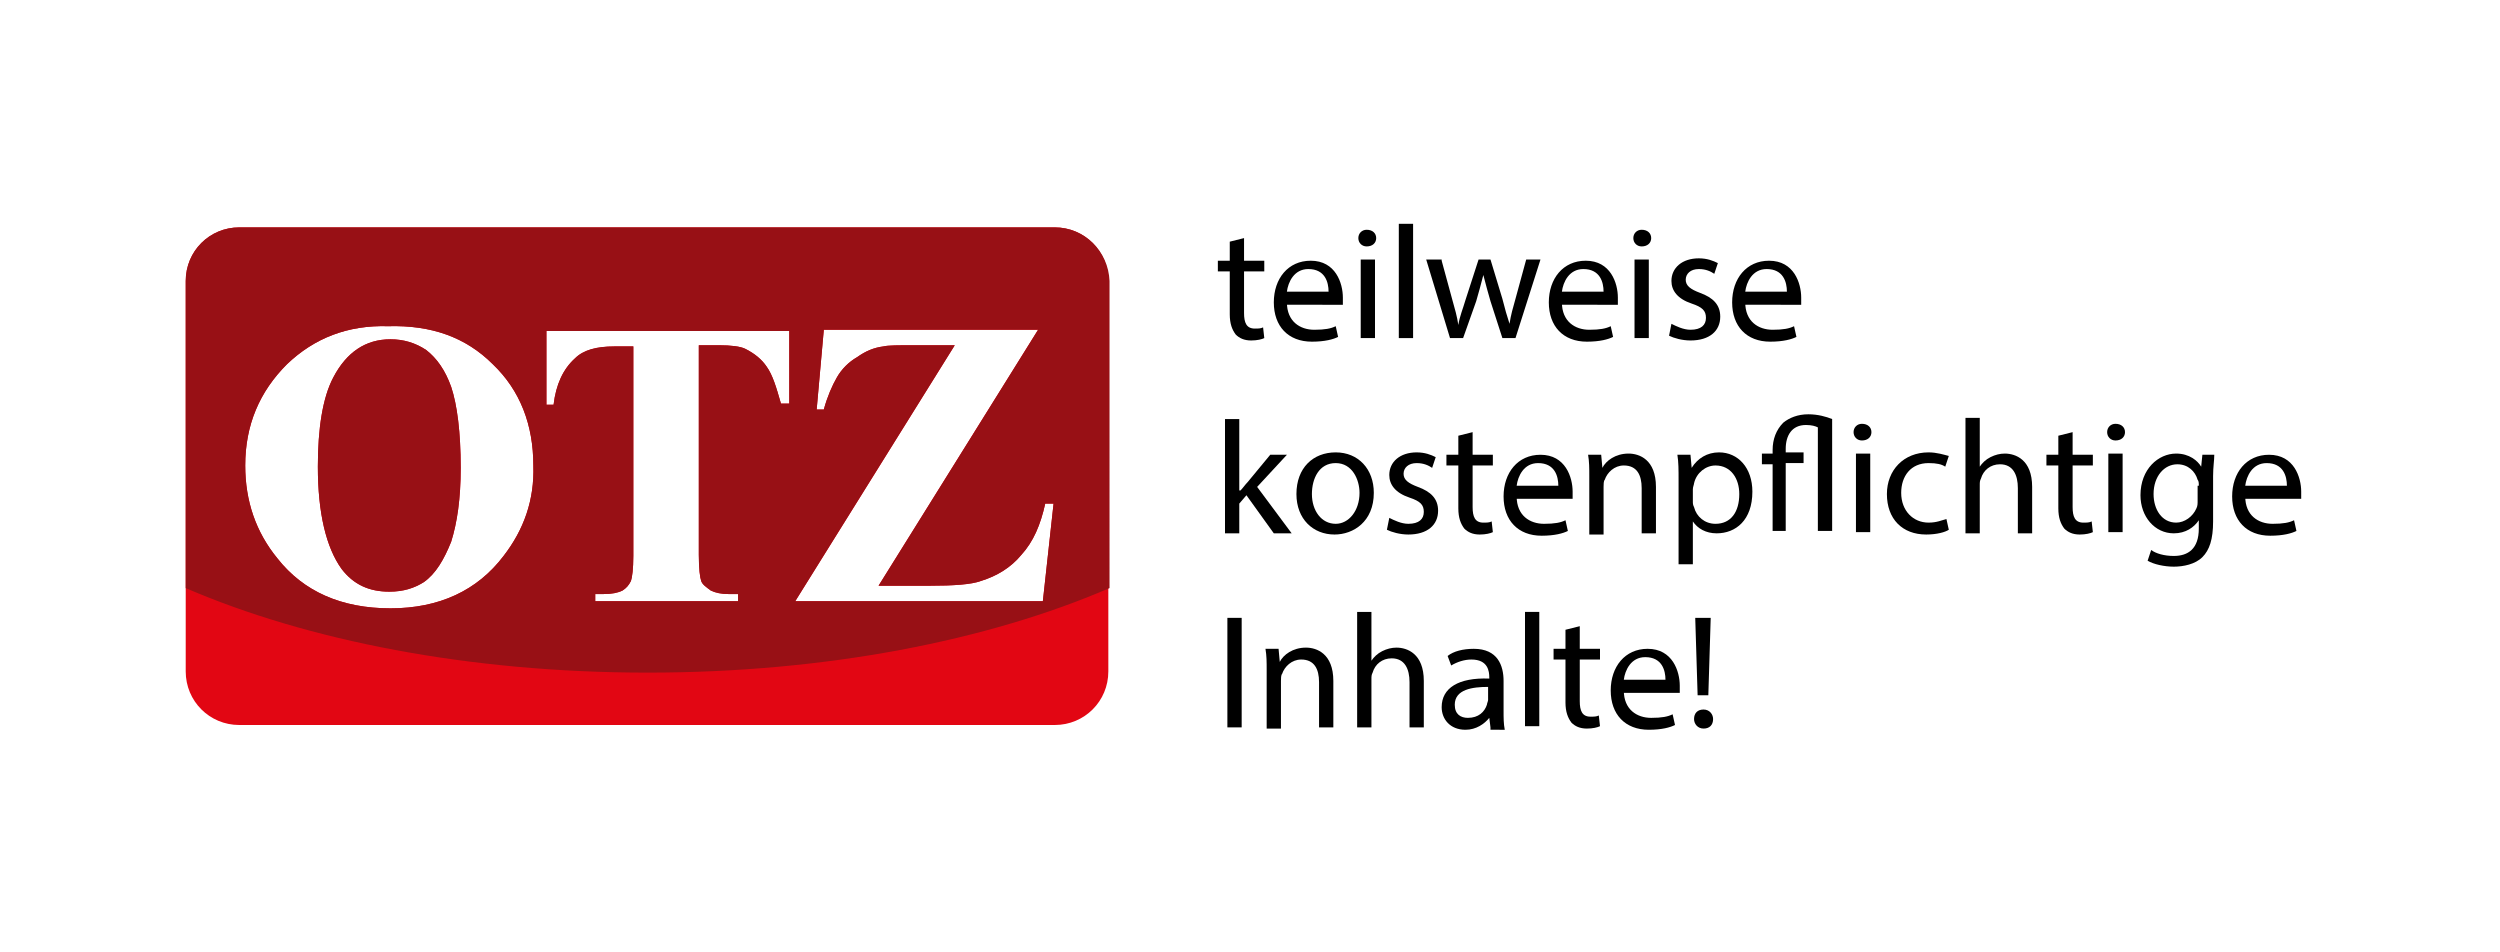 <?xml version="1.0" encoding="utf-8"?>
<!-- Generator: Adobe Illustrator 25.4.1, SVG Export Plug-In . SVG Version: 6.00 Build 0)  -->
<svg version="1.1" xmlns="http://www.w3.org/2000/svg" xmlns:xlink="http://www.w3.org/1999/xlink" x="0px" y="0px"
	 viewBox="0 0 210 80" style="enable-background:new 0 0 210 80;" xml:space="preserve">
<style type="text/css">
	.st0{fill:#FFFFFF;}
	.st1{fill:#E94335;}
	.st2{fill:#FABB05;}
	.st3{fill:#4284F3;}
	.st4{fill:#34A753;}
	.st5{fill:url(#);}
	.st6{fill-rule:evenodd;clip-rule:evenodd;fill:#D81918;}
	.st7{fill-rule:evenodd;clip-rule:evenodd;fill:#FFFFFF;}
	.st8{fill-rule:evenodd;clip-rule:evenodd;fill:#FBBA00;}
	.st9{fill-rule:evenodd;clip-rule:evenodd;fill:#E3051B;}
	.st10{fill-rule:evenodd;clip-rule:evenodd;fill:#1D1D1B;}
	.st11{fill:url(#SVGID_1_);}
	.st12{opacity:0.52;}
	.st13{fill:url(#SVGID_00000104679881395000531220000005155026616975705787_);}
	.st14{fill:url(#SVGID_00000117652441032217065040000009134472917044315322_);}
	.st15{fill:url(#SVGID_00000126305957176577968410000016902048337718408851_);}
	.st16{fill:url(#SVGID_00000122714386054999774570000004355600482639219630_);}
	.st17{fill:url(#SVGID_00000146468479494099788000000010858434897056445340_);}
	.st18{fill:url(#SVGID_00000098219311965544972070000013891750251560201148_);}
	.st19{fill:url(#SVGID_00000097469844434757342370000005933006896019788434_);}
	.st20{opacity:0.47;}
	.st21{fill:url(#SVGID_00000167392507225457683480000017084527664365231036_);}
	.st22{fill:url(#SVGID_00000145043860120231836960000015547193515327911063_);}
	.st23{fill:url(#SVGID_00000173153200399135174390000014985510865341739913_);}
	.st24{fill:url(#SVGID_00000116932384314562136260000011142243531062642572_);}
	.st25{fill:url(#SVGID_00000140013483054336121480000000512208297134281099_);}
	.st26{fill:url(#SVGID_00000024690404481076452170000004499563291920722349_);}
	.st27{fill:url(#SVGID_00000040537767758301985490000002411675758735850132_);}
	.st28{opacity:0.45;}
	.st29{fill:url(#SVGID_00000104687297071887148390000000815313097392277438_);}
	.st30{fill:url(#SVGID_00000138559129365530556020000001690952324027727520_);}
	.st31{fill:url(#SVGID_00000178913086484220077970000014340382500800272514_);}
	.st32{fill:url(#SVGID_00000169517571093264192270000009004208780135091601_);}
	.st33{fill:url(#SVGID_00000006691682110026233430000006593578113812122774_);}
	.st34{fill:url(#SVGID_00000006678221335604385020000018354798188899736221_);}
	.st35{fill:url(#SVGID_00000104674691087784724160000011123777612972564650_);}
	.st36{filter:url(#Adobe_OpacityMaskFilter);}
	.st37{mask:url(#SVGID_00000114071590462526942670000007084473927084024486_);}
	.st38{fill:url(#SVGID_00000082334353127762120520000000157883313081547143_);}
	.st39{fill:url(#SVGID_00000103238958502774390450000012155158742121625267_);}
	.st40{fill:url(#SVGID_00000170280500833448603390000009221029269055331247_);}
	.st41{fill:url(#SVGID_00000168808140563945442990000010867042366905100191_);}
	.st42{fill:url(#SVGID_00000103952031833199050260000012090498561370215827_);}
	.st43{fill:url(#SVGID_00000151517630346979410640000008974794157786760839_);}
	.st44{fill:url(#SVGID_00000072274350491274620910000009171826757230662054_);}
	.st45{opacity:0.74;}
	.st46{filter:url(#Adobe_OpacityMaskFilter_00000056417383369775769450000008136449196522850191_);}
	.st47{mask:url(#SVGID_00000122701501836239971980000006155402756496126352_);}
	.st48{fill:url(#SVGID_00000173846990557374752700000014547250234437083777_);}
	.st49{fill:url(#SVGID_00000157269302935548541140000010921811268613300355_);}
	.st50{fill:url(#SVGID_00000088107463956013417700000010791109886730759320_);}
	.st51{fill:url(#SVGID_00000084500341477532514790000010590802328289229961_);}
	.st52{fill:url(#SVGID_00000154426312058481030310000004115698801849017789_);}
	.st53{fill:url(#SVGID_00000173129374361899896130000014590491401675074953_);}
	.st54{fill:url(#SVGID_00000167384727971105939330000015548554964135548568_);}
	.st55{fill:#3CB9C8;}
	.st56{fill:#051417;}
	.st57{fill:#FCFCFC;}
	.st58{fill:#E43238;}
	.st59{fill:#0064D1;}
	.st60{fill:#F4AE02;}
	.st61{fill:#85B717;}
	.st62{fill:#0062D3;}
	.st63{fill:#86B801;}
	.st64{fill-rule:evenodd;clip-rule:evenodd;fill:#EA2727;}
	.st65{fill:#796F66;}
	.st66{fill-rule:evenodd;clip-rule:evenodd;fill:#FF9800;}
	.st67{fill-rule:evenodd;clip-rule:evenodd;}
	.st68{fill-rule:evenodd;clip-rule:evenodd;fill:#ED7203;}
	.st69{fill:#E20613;}
	.st70{fill:#981015;}
	.st71{fill:#EC1C24;}
	.st72{fill:#034EA1;}
	.st73{fill:#E50000;}
	.st74{fill:#FFB511;}
	.st75{fill:#009EE2;}
	.st76{fill:#FFBA00;}
	
		.st77{opacity:0.5;fill-rule:evenodd;clip-rule:evenodd;fill:url(#path1344_00000149350663782988214500000014639632526458949769_);enable-background:new    ;}
	
		.st78{fill-rule:evenodd;clip-rule:evenodd;fill:url(#path27150_00000150824593887507306590000002061003911005199537_);stroke:#8E5902;stroke-linejoin:round;}
	
		.st79{fill-rule:evenodd;clip-rule:evenodd;fill:url(#rect27148_00000005258753768101204610000003745365473550328747_);stroke:#8E5902;stroke-width:1;stroke-linecap:round;stroke-linejoin:round;}
	
		.st80{opacity:0.35;fill:none;stroke:url(#rect27152_00000034073601270938195150000017884199392993351346_);stroke-linecap:round;enable-background:new    ;}
	
		.st81{opacity:0.5;fill:none;stroke:url(#path5661_00000114754283391767098310000016367369557615730325_);enable-background:new    ;}
	
		.st82{fill-rule:evenodd;clip-rule:evenodd;fill:#AC7FA7;stroke:#5C3566;stroke-width:1;stroke-linecap:round;stroke-linejoin:round;}
	.st83{opacity:0.5;fill:none;stroke:#FFFFFF;stroke-width:1;stroke-linecap:round;enable-background:new    ;}
	.st84{fill-rule:evenodd;clip-rule:evenodd;fill:#89E134;stroke:#4E9906;stroke-linecap:round;stroke-linejoin:round;}
	.st85{fill-rule:evenodd;clip-rule:evenodd;fill:#FBE84F;stroke:#C39F00;stroke-linecap:round;stroke-linejoin:round;}
	.st86{opacity:0.5;fill:none;stroke:#FFFFFF;stroke-linecap:round;enable-background:new    ;}
	.st87{fill-rule:evenodd;clip-rule:evenodd;fill:#FBAE3E;stroke:#CD5C00;stroke-linecap:round;stroke-linejoin:round;}
	.st88{fill:#EE2929;stroke:#A30000;stroke-width:1;stroke-linecap:round;stroke-linejoin:round;}
	
		.st89{opacity:0.5;fill:none;stroke:url(#path2311_00000000207389939552281200000015744666547910955182_);stroke-width:1;stroke-linecap:round;stroke-linejoin:round;enable-background:new    ;}
	.st90{opacity:0.512;fill:url(#path2313_00000027582143964253798190000001953651115086804131_);enable-background:new    ;}
	.st91{opacity:0.512;fill:url(#path2323_00000080189979032062566680000008265067907651997369_);enable-background:new    ;}
	.st92{fill:#009540;}
	.st93{fill-rule:evenodd;clip-rule:evenodd;fill:#40AA5D;}
	.st94{fill-rule:evenodd;clip-rule:evenodd;fill:url(#rect8192_00000180337632819674376300000015699838822661417096_);}
	.st95{fill-rule:evenodd;clip-rule:evenodd;fill:url(#rect8199_00000151523624015292612710000009479229203733951371_);}
	.st96{fill-rule:evenodd;clip-rule:evenodd;fill:url(#rect8206_00000056420045049763899580000015761304328504306857_);}
	.st97{fill-rule:evenodd;clip-rule:evenodd;fill:url(#rect8213_00000058558109537617093990000017865314124266867374_);}
	.st98{fill-rule:evenodd;clip-rule:evenodd;fill:url(#rect8220_00000027600744608344761790000011644740662346135734_);}
	.st99{fill-rule:evenodd;clip-rule:evenodd;fill:url(#rect8227_00000104702931232117064210000006278785275459233409_);}
	.st100{fill-rule:evenodd;clip-rule:evenodd;fill:url(#rect8234_00000171679501086296934310000012050777151674275998_);}
	.st101{fill-rule:evenodd;clip-rule:evenodd;fill:url(#rect8241_00000073706073641709583430000003985679014299947438_);}
	.st102{fill-rule:evenodd;clip-rule:evenodd;fill:url(#rect8248_00000062165459319704082560000014732436028129604510_);}
	.st103{fill:#FFCB00;}
	.st104{fill:#FFCE00;}
	.st105{fill:#231F1F;}
	.st106{fill:#231E1F;}
	.st107{fill:#DD2939;}
	.st108{fill:#007BAC;}
	.st109{fill:#EC1D24;}
	.st110{fill:url(#path201_00000170994289593218835710000015890159927647934895_);}
	.st111{fill:url(#path225_00000097482034932263528060000000443024291744339331_);}
	.st112{fill:url(#path249_00000098191743917699272650000008872539185102468542_);}
	.st113{fill:url(#path273_00000140005893475301735490000001463628496043907993_);}
	.st114{fill:#FFD700;}
	.st115{fill:#333333;}
	.st116{fill-rule:evenodd;clip-rule:evenodd;fill:#E54414;}
	.st117{fill-rule:evenodd;clip-rule:evenodd;fill:#6F99CB;}
	.st118{fill-rule:evenodd;clip-rule:evenodd;fill:#0063AB;}
	.st119{fill-rule:evenodd;clip-rule:evenodd;fill:#FBC210;}
	.st120{clip-path:url(#SVGID_00000033365246933074124450000005826222272452938625_);}
	
		.st121{fill:url(#SVGID_00000101089831296043027320000006097491300671932561_);filter:url(#Adobe_OpacityMaskFilter_00000008852909511793752430000017097537761981067165_);}
	.st122{mask:url(#t_00000120522985861576245750000016831770730294781877_);}
	.st123{fill:url(#SVGID_00000100370572006227009380000003191148623169860232_);}
	
		.st124{fill:url(#SVGID_00000119092432738779895180000011121572588682664332_);filter:url(#Adobe_OpacityMaskFilter_00000078743932792970879270000006885192994389395091_);}
	.st125{mask:url(#v_00000177471283923234533210000015749259391727861426_);}
	.st126{fill:url(#SVGID_00000016046602453981113140000010447295130712593846_);}
	
		.st127{fill:url(#SVGID_00000140694996991061420840000014251892278682600092_);filter:url(#Adobe_OpacityMaskFilter_00000065034375598725928670000002239402474511979173_);}
	.st128{mask:url(#x_00000013193917352219831140000009993415815303307695_);}
	.st129{fill:url(#SVGID_00000041975115570801373550000002715091110338709144_);}
	
		.st130{fill:url(#SVGID_00000109007880190836348030000006904174992544627107_);filter:url(#Adobe_OpacityMaskFilter_00000147904887834523268610000013487432123361939364_);}
	.st131{mask:url(#z_00000105418870652544319140000014477977276568173206_);}
	.st132{fill:url(#SVGID_00000006706366724741528460000013668473787382932389_);}
	
		.st133{fill:url(#SVGID_00000083053863730434088840000004146773279502618543_);filter:url(#Adobe_OpacityMaskFilter_00000181776000682599854240000001243061624626129069_);}
	.st134{mask:url(#ab_00000086669764635939432060000010827241811619865992_);}
	.st135{fill:url(#SVGID_00000124136183356634355780000016079324910790552710_);}
	
		.st136{fill:url(#SVGID_00000036956349201615825290000002505330328873012375_);filter:url(#Adobe_OpacityMaskFilter_00000065062855703241303950000007202448835822317203_);}
	.st137{mask:url(#ad_00000022539684549620549590000013815287410952697531_);}
	.st138{fill:url(#SVGID_00000132047540436390837860000000552578981890004127_);}
	
		.st139{fill:url(#SVGID_00000111164073594322888380000015825491145010928009_);filter:url(#Adobe_OpacityMaskFilter_00000120518605120717308980000017981673977176087188_);}
	.st140{mask:url(#af_00000057137356459785283050000006494602991240061113_);}
	.st141{fill:url(#SVGID_00000056410108195483335690000000281549711807490184_);}
	
		.st142{fill:url(#SVGID_00000080170464412094624430000007708279995614615168_);filter:url(#Adobe_OpacityMaskFilter_00000013892528237602266270000014268915493757098154_);}
	.st143{mask:url(#ah_00000176735556807597240500000003561332561861074098_);}
	.st144{fill:url(#SVGID_00000094609891981284446720000013249060613269743271_);}
	
		.st145{fill:url(#SVGID_00000100356798312878399090000018210899936114431382_);filter:url(#Adobe_OpacityMaskFilter_00000004546479369198224590000010743606286895964072_);}
	.st146{mask:url(#aj_00000152977701711701652550000006951133249986498741_);}
	.st147{fill:url(#SVGID_00000011728535983857068320000006129693615893656500_);}
	
		.st148{fill:url(#SVGID_00000093170244672519902470000016025709635721953949_);filter:url(#Adobe_OpacityMaskFilter_00000160903199372475157950000014234989308835636608_);}
	.st149{mask:url(#al_00000062153127927742485300000006656273592748868500_);}
	.st150{fill:url(#SVGID_00000008867750618023112690000004271064346612043940_);}
	
		.st151{fill:url(#SVGID_00000168798688090254839700000001889367822331430841_);filter:url(#Adobe_OpacityMaskFilter_00000058570435350234238180000001988079863724125328_);}
	.st152{mask:url(#an_00000031204477300098151730000011279695611857857212_);}
	.st153{fill:url(#SVGID_00000172430709325596202090000010312323779185245079_);}
	
		.st154{fill:url(#SVGID_00000109734993760074742620000006169791942060864642_);filter:url(#Adobe_OpacityMaskFilter_00000059299982441103364750000005152723411770298019_);}
	.st155{mask:url(#ap_00000098194966444649220730000006585605053756100541_);}
	.st156{fill:url(#SVGID_00000129920819762596800770000017994133274627365802_);}
	
		.st157{fill:url(#SVGID_00000018953383816390731760000016040503868892239017_);filter:url(#Adobe_OpacityMaskFilter_00000046318317286033345840000002999882087279274174_);}
	.st158{mask:url(#ar_00000149377868035463976460000005576996813022121875_);}
	.st159{fill:url(#SVGID_00000117649250882878002180000002600062002227177900_);}
	
		.st160{fill:url(#SVGID_00000039105145779499680790000001220484888451455126_);filter:url(#Adobe_OpacityMaskFilter_00000080913603040633297830000007875161054029630380_);}
	.st161{mask:url(#at_00000005224300522480163620000008677687516004104116_);}
	.st162{fill:url(#SVGID_00000080896485021122184840000006735754865194108822_);}
	
		.st163{fill:url(#SVGID_00000046323692208080738180000003885296905956286889_);filter:url(#Adobe_OpacityMaskFilter_00000137843713664887459580000016922722649366403755_);}
	.st164{mask:url(#av_00000158745512678109424090000005030040814466175663_);}
	.st165{fill:url(#SVGID_00000163043113775067486630000011889240244787576970_);}
	
		.st166{fill:url(#SVGID_00000044137084123532819320000005318601455418450582_);filter:url(#Adobe_OpacityMaskFilter_00000045607943772273907910000000813451886263753113_);}
	.st167{mask:url(#ax_00000065058993222442761880000012415413549702541247_);}
	.st168{fill:url(#SVGID_00000173118381963928416930000008876557141954716340_);}
	
		.st169{fill:url(#SVGID_00000100351584584286764810000016784569863280725410_);filter:url(#Adobe_OpacityMaskFilter_00000096750245562983759630000014645608269110068926_);}
	.st170{mask:url(#az_00000053541378246234362770000018344365394668345278_);}
	.st171{fill:url(#SVGID_00000103964135251065629860000013074364045101776523_);}
	.st172{fill:url(#SVGID_00000134949120955312506630000007081485928153102985_);}
	.st173{fill:url(#SVGID_00000027562337608551498330000017502418160886218924_);}
	.st174{fill:url(#SVGID_00000102543650242171360540000000410948570426250141_);}
	.st175{fill:url(#SVGID_00000157269955238016017550000016044618250009079435_);}
	
		.st176{fill:url(#SVGID_00000014634316679962115050000007949157483550926518_);filter:url(#Adobe_OpacityMaskFilter_00000049904567819199501860000016277235913134022027_);}
	.st177{mask:url(#bf_00000170997223690222401490000010768823875415602877_);}
	.st178{fill:url(#SVGID_00000122691652030888301880000013136668630111583922_);}
	.st179{fill:url(#SVGID_00000152250574856341388040000013330682040760446895_);}
	.st180{clip-path:url(#SVGID_00000094586169657076413140000014322371049393553045_);}
	.st181{clip-path:url(#SVGID_00000087408118369592814260000014268447052489880718_);fill:#E30613;}
	.st182{clip-path:url(#SVGID_00000087408118369592814260000014268447052489880718_);fill:#050100;}
	.st183{fill:#1D71B6;}
	.st184{fill:#1E71B6;}
	.st185{fill:#1E71B7;}
	.st186{fill:#BFC0C1;}
	.st187{fill:#CDCECF;}
	.st188{fill:#B3B4B5;}
	.st189{fill:#C9CACB;}
	.st190{fill:#27282A;}
	.st191{fill:#006CCE;}
	.st192{fill:#262627;}
	.st193{fill:#D9DADB;}
	.st194{fill:#585858;}
	.st195{fill:#0465C1;}
	.st196{fill:#2274B8;}
	.st197{fill:#04315C;}
	.st198{fill:#1F72B7;}
	.st199{fill:#B1B2B3;}
	.st200{fill:#B9BABB;}
	.st201{fill:#747475;}
	.st202{fill:#070707;}
	.st203{fill:#072C53;}
	.st204{fill:#616161;}
	.st205{fill:#F3F4F4;}
	.st206{fill:#8E9391;}
	.st207{fill:#9B9F9E;}
	.st208{fill:#898D8C;}
	.st209{fill:#676868;}
	.st210{fill:#063059;}
	.st211{fill:#929794;}
	.st212{fill:#8B908E;}
	.st213{fill:#B6B7B7;}
	.st214{fill:#B0B3B2;}
	.st215{fill:#BCBEBE;}
	.st216{fill:#4C4D4A;}
	.st217{fill:#9A9F9D;}
	.st218{fill:#898D8B;}
	.st219{fill:#7F8080;}
	.st220{fill:#001C43;}
	.st221{fill:#FDFDFD;}
	.st222{fill:#F9FBFC;}
	.st223{fill:#C4C5C6;}
	.st224{fill:#BBBCBD;}
	.st225{fill:#B8B9BA;}
	.st226{fill:#D1D2D3;}
	.st227{fill:#D6D7D8;}
	.st228{fill:#636364;}
	.st229{fill:#E1E2E3;}
	.st230{fill:#D5D6D7;}
	.st231{fill:#00376B;}
	.st232{fill:#A4A4A5;}
	.st233{fill:#8D8D8E;}
	.st234{fill:#004482;}
	.st235{fill:#285087;}
	.st236{fill:#0082FD;}
	.st237{fill:#161413;}
	.st238{fill:#D7D7D8;}
	.st239{fill:#080909;}
	.st240{fill:#909492;}
	.st241{fill:#9FA2A1;}
	.st242{fill:#8B8B8C;}
	.st243{fill:#020D1A;}
	.st244{fill:#767676;}
	.st245{fill:#323233;}
	.st246{fill:#6C6C6C;}
	.st247{fill:#808583;}
	.st248{fill:#F4F4F5;}
	.st249{fill:#EBECED;}
	.st250{fill:#EDEDEE;}
	.st251{fill:#BEBFBF;}
	.st252{fill:#034889;}
	.st253{fill:#022C56;}
	.st254{fill:#020E1B;}
	.st255{fill:#031B34;}
	.st256{fill:#000307;}
	.st257{fill:#EFEFF0;}
	.st258{fill:#EBECEC;}
	.st259{fill:#A5A6A7;}
	.st260{fill:#909192;}
	.st261{fill:#DBDCDD;}
	.st262{fill:#C1C2C3;}
	.st263{fill:#7E7E7F;}
	.st264{fill:#E3E4E5;}
	.st265{fill:#E7E8E9;}
	.st266{fill:#ECEDED;}
	.st267{fill:#C1C1C2;}
	.st268{fill:#003F7A;}
	.st269{fill:#004584;}
	.st270{fill:#004D93;}
	.st271{fill:#01519B;}
	.st272{fill:#007BEE;}
	.st273{fill:#0062BD;}
	.st274{fill:#006FD4;}
	.st275{fill:#DFDEDE;}
	.st276{fill:#41618E;}
	.st277{fill:#EEEFF0;}
	.st278{fill:#F0F0F0;}
	.st279{fill:#8C908F;}
	.st280{fill:#DDDDDC;}
	.st281{fill:#349CFC;}
	.st282{fill:#8F9391;}
	.st283{fill:#9C9487;}
	.st284{fill:#E3E4E4;}
	.st285{fill:#0168C8;}
	.st286{fill:#0075E0;}
	.st287{fill:#898A86;}
	.st288{fill:#BDA994;}
	.st289{fill:#959496;}
	.st290{fill:#5F5E5C;}
	.st291{fill:#787979;}
	.st292{fill:#8E9290;}
	.st293{fill:#E4E2DF;}
	.st294{fill:#A2A1A2;}
	.st295{fill:#4C4C4D;}
	.st296{fill:#385F8E;}
	.st297{fill:#BCBDBE;}
	.st298{fill:#929494;}
	.st299{fill:#ECEDEE;}
	.st300{fill:#1D1D1D;}
	.st301{fill:#AEAFB1;}
	.st302{fill:#626264;}
	.st303{fill:#C3C4C5;}
	.st304{fill:#FAFBFB;}
	.st305{fill:#001224;}
	.st306{fill:#0F2A48;}
	.st307{fill:#10283F;}
	.st308{fill:#818080;}
	.st309{fill:#898989;}
	.st310{fill:#878C8A;}
	.st311{fill:#B8B8B8;}
	.st312{fill:#919191;}
	.st313{fill:#0567C8;}
	.st314{fill:#A1A2A4;}
	.st315{fill:#E0E1E2;}
	.st316{fill:#DEDFE0;}
	.st317{fill:#E4E4E5;}
	.st318{fill:#F0F0F2;}
	.st319{fill:#9D9D9E;}
	.st320{fill:#F1EFED;}
	.st321{fill:#818684;}
	.st322{fill:#005AAD;}
	.st323{fill:#505153;}
	.st324{fill:#919594;}
	.st325{fill:#ECECEC;}
	.st326{fill:#F9F9F9;}
	.st327{fill:#E7E7E6;}
	.st328{fill:#E1E1E1;}
	.st329{fill:#D6D6D6;}
	.st330{fill:#DCDCDC;}
	.st331{fill:#082A56;}
	.st332{fill:#747577;}
	.st333{fill:#EFF0F1;}
	.st334{fill:#B3B7B5;}
	.st335{fill:#4BA7FC;}
	.st336{fill:#F8F8F8;}
	.st337{fill:#F6F6F6;}
	.st338{fill:#2C80CC;}
	.st339{fill:#7E8080;}
	.st340{fill:#6F7171;}
	.st341{fill:#707271;}
	.st342{fill:#322F2D;}
	.st343{fill:#3D4145;}
	.st344{fill:#F9FAFA;}
	.st345{fill:#F1F2F3;}
	.st346{fill:#282829;}
	.st347{fill:#999999;}
	.st348{fill:#FBFBFB;}
	.st349{fill:#CACAC9;}
	.st350{fill:#E9EAEC;}
	.st351{fill:#DADBDC;}
	.st352{fill:#C2C3C4;}
	.st353{fill:#C1C2C2;}
	.st354{fill:#868788;}
	.st355{fill:#939394;}
	.st356{fill:#F7F8F9;}
	.st357{fill:#E1E2E2;}
	.st358{fill:#E6E6E6;}
	.st359{fill:#AFAFAF;}
	.st360{fill:#A7A7A7;}
	.st361{fill:#A0A0A0;}
	.st362{fill:#9B9C9E;}
	.st363{fill:#E9E9E9;}
	.st364{fill:#E5E6E8;}
	.st365{fill:#EBEBEC;}
	.st366{fill:#4C4D4F;}
	.st367{fill:#F1F1F1;}
	.st368{fill:#3B7CCA;}
	.st369{fill:#0E60C8;}
	.st370{fill:#D2D2D2;}
	.st371{fill:#868789;}
	.st372{fill:#6A6A6C;}
	.st373{fill:#4F4F51;}
	.st374{fill:#88898B;}
	.st375{fill:#96CCFD;}
	.st376{fill:#A7D8FD;}
	.st377{fill:#E3E3E5;}
	.st378{fill:#D3D4D5;}
	.st379{fill:#A3D7FD;}
	.st380{fill:#E4E4E4;}
	.st381{fill:#98999B;}
	.st382{fill:#818284;}
	.st383{fill:#BEBEBF;}
	.st384{fill:#C9C9CA;}
	.st385{fill:#C5C5C5;}
	.st386{fill:#FBBA00;}
	.st387{fill:#FBE910;}
	.st388{clip-path:url(#SVGID_00000082359900352337886450000006796089789317835426_);}
	.st389{clip-path:url(#SVGID_00000166667328228894495140000006894825450569360567_);}
	.st390{fill:#E5007E;}
	.st391{clip-path:url(#SVGID_00000160877776022051758420000018250993874837091509_);}
	.st392{clip-path:url(#SVGID_00000011000136987907093330000004875289750771212218_);fill:#650000;}
	.st393{clip-path:url(#SVGID_00000011000136987907093330000004875289750771212218_);fill:#FFFFFF;}
	.st394{clip-path:url(#SVGID_00000011000136987907093330000004875289750771212218_);}
	
		.st395{clip-path:url(#SVGID_00000045587672116315155500000003441200214359873425_);fill-rule:evenodd;clip-rule:evenodd;fill:#E20613;}
	.st396{clip-path:url(#SVGID_00000106116000686199597490000017977587080267832489_);fill:#FFFFFF;}
	.st397{clip-path:url(#SVGID_00000163768709114811750540000004552551519251226545_);fill-rule:evenodd;clip-rule:evenodd;}
	
		.st398{clip-path:url(#SVGID_00000055667197241065264540000008694470178497188793_);fill-rule:evenodd;clip-rule:evenodd;fill:#FFFFFF;}
	.st399{clip-path:url(#SVGID_00000096037113446521340030000005702206356880331962_);fill:#FFFFFF;}
	.st400{fill:#848484;}
	.st401{fill:#1FA02E;}
	.st402{fill:#8A8A8A;}
	.st403{fill:#314A96;}
	.st404{fill:#969696;}
	.st405{fill:#E6561F;}
	.st406{fill:#FF6400;}
	.st407{display:none;}
	.st408{display:inline;fill:#FFFFFF;}
	.st409{display:inline;}
	.st410{clip-path:url(#SVGID_00000015344251690921323210000001673933472128357258_);}
	.st411{clip-path:url(#SVGID_00000062194440768493549860000012006247236723561900_);fill:#00A990;}
	.st412{clip-path:url(#SVGID_00000062194440768493549860000012006247236723561900_);fill:#76777A;}
	.st413{fill:#0A0C0B;}
	.st414{fill:#030504;}
	.st415{fill:#B3B5B4;}
	.st416{fill:#B2B2B2;}
	.st417{fill:#C2C3C3;}
	.st418{fill:#BDBEBE;}
	.st419{fill:#202221;}
	.st420{fill:#010101;}
	.st421{fill:#81B58E;}
	.st422{fill:#82B48E;}
	.st423{fill:#81B68E;}
	.st424{fill:#80B68E;}
	.st425{fill:#080C0A;}
	.st426{fill:#81B58C;}
	.st427{fill:#090B0A;}
	.st428{fill:#86AC8F;}
	.st429{fill:#80B78E;}
	.st430{fill:#0C0E0B;}
	.st431{fill:#84B48F;}
	.st432{fill:#80B68F;}
	.st433{fill:#030205;}
	.st434{fill:#1A1A1A;}
	.st435{fill:#161616;}
	.st436{fill:#1C1C1C;}
	.st437{fill:#BCDBC8;}
	.st438{fill:#171717;}
	.st439{fill:#80B78C;}
	.st440{fill:#0F0F0F;}
	.st441{fill:#090909;}
	.st442{fill:#151515;}
	.st443{fill:#7D7E7E;}
	.st444{fill:#CCC4DA;}
	.st445{fill:#777776;}
	.st446{fill:#08060B;}
	.st447{fill:#C1B7D2;}
	.st448{fill:#908F90;}
	.st449{fill:#D2C7DC;}
	.st450{fill:#040605;}
	.st451{fill:#D2C8DB;}
	.st452{fill:#080C0B;}
	.st453{fill:#BCD2C6;}
	.st454{fill:#85B38E;}
	.st455{fill:#0C100E;}
	.st456{fill:#89B091;}
	.st457{fill:#0A0A0A;}
	.st458{fill:#89B093;}
	.st459{fill:#82AA90;}
	.st460{fill:#9B9B9B;}
	.st461{fill:#121213;}
	.st462{fill:#7D7D7D;}
	.st463{fill:#C2B9D3;}
	.st464{fill:#DCD7E3;}
	.st465{fill:#BACDC3;}
	.st466{fill:#908F91;}
	.st467{fill:#444444;}
	.st468{fill:#E5E4E7;}
	.st469{fill:#464646;}
	.st470{fill:#DEDAE2;}
	.st471{fill:#BCBBBB;}
	.st472{fill:#C4BFC0;}
	.st473{fill:#DCDBDD;}
	.st474{fill:#C0BAD3;}
	.st475{fill:#87B297;}
	.st476{fill:#626262;}
	.st477{fill:#D4D3D4;}
	.st478{fill:#88B392;}
	.st479{fill:#D2D2D3;}
	.st480{fill:#868B84;}
	.st481{fill:#F1F0F2;}
	.st482{fill:#232323;}
	.st483{fill:#BCB5CC;}
	.st484{fill:#010201;}
	.st485{fill:#89B293;}
	.st486{fill:#8F9090;}
	.st487{fill:#89B193;}
	.st488{fill:#88B092;}
	.st489{fill:#272727;}
	.st490{fill:#88B193;}
	.st491{fill:#8CB193;}
	.st492{fill:#7FA488;}
	.st493{fill:#222223;}
	.st494{fill:#C4B9CC;}
	.st495{fill:#D1C7DB;}
	.st496{fill:#A6A7A7;}
	.st497{fill:#7C7D7E;}
	.st498{fill:#C6BCD3;}
	.st499{fill:#B3B1B4;}
	.st500{fill:#5D5D5D;}
	.st501{fill:#999A96;}
	.st502{fill:#939190;}
	.st503{fill:#9B9F9B;}
	.st504{fill:#080A09;}
	.st505{fill:#B5B6B6;}
	.st506{fill:#8BB296;}
	.st507{fill:#C2B7CC;}
	.st508{fill:#828280;}
	.st509{fill:#88B298;}
	.st510{fill:#8AAF92;}
	.st511{fill:#88B295;}
	.st512{fill:#606060;}
	.st513{fill:#8AB095;}
	.st514{fill:#79B288;}
	.st515{fill:#8CB094;}
	.st516{fill:#BDCFC5;}
	.st517{fill:#8CB195;}
	.st518{fill:#1A1D1C;}
	.st519{fill:#6A6A6A;}
	.st520{fill:#7CAD87;}
	.st521{fill:#0B0B0B;}
	.st522{fill:#A7A8A7;}
	.st523{fill:#8CB095;}
	.st524{fill:#101010;}
	.st525{fill:#242424;}
	.st526{fill:#8AB291;}
	.st527{fill:#6F6F6F;}
	.st528{fill:#6E6E6E;}
	.st529{fill:#555555;}
	.st530{fill:#8AB394;}
	.st531{fill:#8CB295;}
	.st532{fill:#656565;}
	.st533{fill:#9C9B97;}
	.st534{fill:#909190;}
	.st535{fill:#0D0D0D;}
	.st536{fill:#313131;}
	.st537{fill:#80A78A;}
	.st538{fill:#8DB198;}
	.st539{fill:#454545;}
	.st540{fill:#D5CFDD;}
	.st541{fill:#090A0A;}
	.st542{fill:#535353;}
	.st543{fill:#191919;}
	.st544{fill:#8CB296;}
	.st545{fill:#ACBCB4;}
	.st546{fill:#202020;}
	.st547{fill:#80A688;}
	.st548{fill:#C5BCD1;}
	.st549{fill:#696969;}
	.st550{fill:#D2CFDB;}
	.st551{fill:#141414;}
	.st552{fill:#8BB194;}
	.st553{fill:#717171;}
	.st554{fill:#93B49C;}
	.st555{fill:#8DB19A;}
	.st556{fill:#747474;}
	.st557{fill:#636363;}
	.st558{fill:#28282A;}
	.st559{fill:#BEB6D4;}
	.st560{fill:#8C8B88;}
	.st561{fill:#80A589;}
	.st562{fill:#676767;}
	.st563{fill:#96B5A0;}
	.st564{fill:#D5D0DC;}
	.st565{fill:#7B7C7B;}
	.st566{fill:#2C252D;}
	.st567{fill:#D0DDD9;}
	.st568{fill:#646464;}
	.st569{fill:#595959;}
	.st570{fill:#343434;}
	.st571{fill:#5A5A5A;}
	.st572{fill:#575757;}
	.st573{fill:#3E3E3E;}
	.st574{fill:#979898;}
	.st575{fill:#27282C;}
	.st576{fill:#6B6B6B;}
	.st577{fill:#131313;}
	.st578{fill:#3F3F3F;}
	.st579{fill:#151318;}
	.st580{fill:#1F1F1F;}
	.st581{fill:#303030;}
	.st582{fill:#3A3A3A;}
	.st583{fill:#3D3D3D;}
	.st584{fill:#918F9D;}
	.st585{fill:#666666;}
	.st586{fill:#3B3B3B;}
	.st587{fill:#1B1B1B;}
	.st588{fill:#2B2B2B;}
	.st589{fill:#09070F;}
	.st590{fill:#737474;}
	.st591{fill:#7C7B7D;}
	.st592{fill:#090610;}
	.st593{fill:#0D0713;}
	.st594{fill:#08050F;}
	.st595{fill:#0D0814;}
	.st596{fill:#8B9390;}
	.st597{fill:#090712;}
	.st598{fill:#242327;}
	.st599{fill:#111018;}
	.st600{fill:#100A17;}
	.st601{fill:#B1AABC;}
	.st602{fill:#B8B0C6;}
	.st603{fill:#B5ABC5;}
	.st604{fill:#8AB395;}
	.st605{fill:#78BB8D;}
	.st606{fill:#88B093;}
	.st607{fill:#87B196;}
	.st608{fill:#8AB293;}
	.st609{fill:#F2F7F1;}
	.st610{fill:#F6FAF7;}
	.st611{fill:#FBFCFC;}
	.st612{fill:#F8FBFA;}
	.st613{fill:#B2DDBD;}
	.st614{fill:#DAECE1;}
	.st615{fill:#C5DCCC;}
	.st616{fill:#B8D6C4;}
	.st617{fill:#BADFC4;}
	.st618{fill:#CEE6D4;}
	.st619{fill:#BBDCC6;}
	.st620{fill:#B5D5BD;}
	.st621{fill:#B6D1BF;}
	.st622{fill:#363F3C;}
	.st623{fill:#221F20;}
	.st624{fill:#8F8E8E;}
	.st625{fill:#9A9A9A;}
	.st626{fill:#B9DFC6;}
	.st627{fill:#C3E3CC;}
	.st628{fill:#BDE1C8;}
	.st629{fill:#9AABA1;}
	.st630{fill:#2A312F;}
	.st631{fill:#C3E3CB;}
	.st632{fill:#A3B4AB;}
	.st633{fill:#212323;}
	.st634{fill:#1E2321;}
	.st635{fill:#BADFC5;}
	.st636{fill:#AEC9B7;}
	.st637{fill:#B9DDC7;}
	.st638{fill:#393D3C;}
	.st639{fill:#AABEB5;}
	.st640{fill:#262E29;}
	.st641{fill:#2B3033;}
	.st642{fill:#AAB9B1;}
	.st643{fill:#94A59A;}
	.st644{fill:#152018;}
	.st645{fill:#293230;}
	.st646{fill:#171F1A;}
	.st647{fill:#BCD8C6;}
	.st648{fill:#EFF6EF;}
	.st649{fill:#E2F0E5;}
	.st650{fill:#E3F8EA;}
	.st651{fill:#B5DFC1;}
	.st652{fill:#B6DEC1;}
	.st653{fill:#BFE2C8;}
	.st654{fill:#B3DDC0;}
	.st655{fill:#AFDDBA;}
	.st656{fill:#B3DEC0;}
	.st657{fill:#CBE4D4;}
	.st658{fill:#B5D7BE;}
	.st659{fill:#B4D4C0;}
	.st660{fill:#B8E0C2;}
	.st661{fill:#E4F1E8;}
	.st662{fill:#E9F4EC;}
	.st663{fill:#D6ECDB;}
	.st664{fill:#C5E5CC;}
	.st665{fill:#232224;}
	.st666{fill:#2B2E2C;}
	.st667{fill:#A1A1A1;}
	.st668{fill:#2A2D2C;}
	.st669{fill:#C0E2CA;}
	.st670{fill:#AFCDBB;}
	.st671{fill:#C1E3CA;}
	.st672{fill:#96AA9F;}
	.st673{fill:#C9DCD0;}
	.st674{fill:#99AE9E;}
	.st675{fill:#9CB1A7;}
	.st676{fill:#82908B;}
	.st677{fill:#CBE7D3;}
	.st678{fill:#C5E4CE;}
	.st679{fill:#CEE8D3;}
	.st680{fill:#C5E5CD;}
	.st681{fill:#929C96;}
	.st682{fill:#C1E3CB;}
	.st683{fill:#C4E4CE;}
	.st684{fill:#C4E5CA;}
	.st685{fill:#C3E2C9;}
	.st686{fill:#C2E2CA;}
	.st687{fill:#AFCCB9;}
	.st688{fill:#2D3531;}
	.st689{fill:#DDEDE1;}
	.st690{fill:#C7E6D1;}
	.st691{fill:#BDE1C6;}
	.st692{fill:#BCE0C4;}
	.st693{fill:#C9E6D2;}
	.st694{fill:#C0E1C9;}
	.st695{fill:#E0EFE5;}
	.st696{fill:#D8EFDE;}
	.st697{fill:#D0E9D6;}
	.st698{fill:#CAE7D2;}
	.st699{fill:#DDEDE3;}
	.st700{fill:#CCE8D4;}
	.st701{fill:#CCE3CE;}
	.st702{fill:#D3EBD9;}
	.st703{fill:#CDE8D5;}
	.st704{fill:#D6EDDD;}
	.st705{fill:#D8ECDE;}
	.st706{fill:#D6EADB;}
	.st707{fill:#C6E5CE;}
	.st708{fill:#CAE7D1;}
	.st709{fill:#CFE8D6;}
	.st710{fill:#D5EBDB;}
	.st711{fill:#C6E5CD;}
	.st712{fill:#D8EEE1;}
	.st713{fill:#D8EEDD;}
	.st714{fill:#D5ECDA;}
	.st715{fill:#D7ECDC;}
	.st716{fill:#D9EEDF;}
	.st717{fill:#DEEFE4;}
	.st718{fill:#DDEEE3;}
	.st719{fill:#E2F1E6;}
	.st720{fill:#E0F1E6;}
	.st721{fill:#D2EAD6;}
	.st722{fill:#CBE7D1;}
	.st723{fill:#D9EDDD;}
	.st724{fill:#D4EBD8;}
	.st725{fill:#DDEDDF;}
	.st726{fill:#DFF0E5;}
	.st727{fill:#DFF0E2;}
	.st728{fill:#E0F0E5;}
	.st729{fill:#E0F1E5;}
	.st730{fill:#E5F1E8;}
	.st731{fill:#DEEFE2;}
	.st732{fill:#E8F4EB;}
	.st733{fill:#E2F0E6;}
	.st734{fill:#E1EFE6;}
	.st735{fill:#E5F2E9;}
	.st736{fill:#EBF5ED;}
	.st737{fill:#EDF7EF;}
	.st738{fill:#EBF6EE;}
	.st739{fill:#F6FAF8;}
	.st740{fill:#F4F9F3;}
	.st741{fill:#F5FAF4;}
	.st742{fill:url(#SVGID_00000083788307737476087030000015897445750967215757_);}
	.st743{clip-path:url(#SVGID_00000119082778358142691450000017029709728678932881_);}
	.st744{clip-path:url(#SVGID_00000150801241482185483720000009652461640401927588_);}
	.st745{clip-path:url(#SVGID_00000027570056118680814890000002835744184269053588_);}
	.st746{clip-path:url(#SVGID_00000065049341169590973680000001449689282187914383_);}
	.st747{clip-path:url(#SVGID_00000119082778358142691450000017029709728678932881_);fill:#FF0000;}
	.st748{clip-path:url(#SVGID_00000000936962398894226860000003579254950193378198_);fill:#FF0000;}
	.st749{clip-path:url(#SVGID_00000039109599592629964620000011183141207719943852_);}
	.st750{clip-path:url(#SVGID_00000017483070474036009000000004599745611171880362_);fill:#E20613;}
	.st751{clip-path:url(#SVGID_00000017483070474036009000000004599745611171880362_);fill:#1D1D1B;}
	.st752{filter:url(#Adobe_OpacityMaskFilter_00000029763219081785610320000000356431405448857523_);}
	.st753{mask:url(#mask-2_00000059268112900588513140000010957582132873013378_);fill-rule:evenodd;clip-rule:evenodd;fill:#E5001E;}
	.st754{fill-rule:evenodd;clip-rule:evenodd;fill:#E5001E;}
	.st755{clip-path:url(#SVGID_00000060744581496799084420000014309167962484238257_);fill:#22A948;}
	.st756{clip-path:url(#SVGID_00000060744581496799084420000014309167962484238257_);fill:#23A948;}
	.st757{clip-path:url(#SVGID_00000060744581496799084420000014309167962484238257_);fill:#24AA47;}
	.st758{clip-path:url(#SVGID_00000060744581496799084420000014309167962484238257_);fill:#25AA47;}
	.st759{clip-path:url(#SVGID_00000060744581496799084420000014309167962484238257_);fill:#26AB46;}
	.st760{clip-path:url(#SVGID_00000060744581496799084420000014309167962484238257_);fill:#27AB46;}
	.st761{clip-path:url(#SVGID_00000060744581496799084420000014309167962484238257_);fill:#28AC46;}
	.st762{clip-path:url(#SVGID_00000060744581496799084420000014309167962484238257_);fill:#29AC45;}
	.st763{clip-path:url(#SVGID_00000060744581496799084420000014309167962484238257_);fill:#2AAD45;}
	.st764{clip-path:url(#SVGID_00000060744581496799084420000014309167962484238257_);fill:#2BAD44;}
	.st765{clip-path:url(#SVGID_00000060744581496799084420000014309167962484238257_);fill:#2CAE44;}
	.st766{clip-path:url(#SVGID_00000060744581496799084420000014309167962484238257_);fill:#2DAE44;}
	.st767{clip-path:url(#SVGID_00000060744581496799084420000014309167962484238257_);fill:#2EAE43;}
	.st768{clip-path:url(#SVGID_00000060744581496799084420000014309167962484238257_);fill:#2FAF43;}
	.st769{clip-path:url(#SVGID_00000060744581496799084420000014309167962484238257_);fill:#30AF42;}
	.st770{clip-path:url(#SVGID_00000060744581496799084420000014309167962484238257_);fill:#31B042;}
	.st771{clip-path:url(#SVGID_00000060744581496799084420000014309167962484238257_);fill:#32B042;}
	.st772{clip-path:url(#SVGID_00000060744581496799084420000014309167962484238257_);fill:#33B141;}
	.st773{clip-path:url(#SVGID_00000060744581496799084420000014309167962484238257_);fill:#34B141;}
	.st774{clip-path:url(#SVGID_00000060744581496799084420000014309167962484238257_);fill:#35B240;}
	.st775{clip-path:url(#SVGID_00000060744581496799084420000014309167962484238257_);fill:#37B240;}
	.st776{clip-path:url(#SVGID_00000060744581496799084420000014309167962484238257_);fill:#38B240;}
	.st777{clip-path:url(#SVGID_00000060744581496799084420000014309167962484238257_);fill:#39B33F;}
	.st778{clip-path:url(#SVGID_00000060744581496799084420000014309167962484238257_);fill:#3AB33F;}
	.st779{clip-path:url(#SVGID_00000060744581496799084420000014309167962484238257_);fill:#3BB43E;}
	.st780{clip-path:url(#SVGID_00000060744581496799084420000014309167962484238257_);fill:#3CB43E;}
	.st781{clip-path:url(#SVGID_00000060744581496799084420000014309167962484238257_);fill:#3DB53E;}
	.st782{clip-path:url(#SVGID_00000060744581496799084420000014309167962484238257_);fill:#3EB53D;}
	.st783{clip-path:url(#SVGID_00000060744581496799084420000014309167962484238257_);fill:#3FB63D;}
	.st784{clip-path:url(#SVGID_00000060744581496799084420000014309167962484238257_);fill:#40B63C;}
	.st785{clip-path:url(#SVGID_00000060744581496799084420000014309167962484238257_);fill:#41B73C;}
	.st786{clip-path:url(#SVGID_00000060744581496799084420000014309167962484238257_);fill:#42B73C;}
	.st787{clip-path:url(#SVGID_00000060744581496799084420000014309167962484238257_);fill:#43B73B;}
	.st788{clip-path:url(#SVGID_00000060744581496799084420000014309167962484238257_);fill:#44B83B;}
	.st789{clip-path:url(#SVGID_00000060744581496799084420000014309167962484238257_);fill:#45B83A;}
	.st790{clip-path:url(#SVGID_00000060744581496799084420000014309167962484238257_);fill:#46B93A;}
	.st791{clip-path:url(#SVGID_00000060744581496799084420000014309167962484238257_);fill:#47B93A;}
	.st792{clip-path:url(#SVGID_00000060744581496799084420000014309167962484238257_);fill:#48BA39;}
	.st793{clip-path:url(#SVGID_00000060744581496799084420000014309167962484238257_);fill:#49BA39;}
	.st794{clip-path:url(#SVGID_00000060744581496799084420000014309167962484238257_);fill:#4ABB38;}
	.st795{clip-path:url(#SVGID_00000060744581496799084420000014309167962484238257_);fill:#4BBB38;}
	.st796{clip-path:url(#SVGID_00000060744581496799084420000014309167962484238257_);fill:#4BBA38;}
	.st797{clip-path:url(#SVGID_00000060744581496799084420000014309167962484238257_);fill:#4AB938;}
	.st798{clip-path:url(#SVGID_00000060744581496799084420000014309167962484238257_);fill:#4AB838;}
	.st799{clip-path:url(#SVGID_00000060744581496799084420000014309167962484238257_);fill:#49B738;}
	.st800{clip-path:url(#SVGID_00000060744581496799084420000014309167962484238257_);fill:#49B638;}
	.st801{clip-path:url(#SVGID_00000060744581496799084420000014309167962484238257_);fill:#48B538;}
	.st802{clip-path:url(#SVGID_00000060744581496799084420000014309167962484238257_);fill:#48B438;}
	.st803{clip-path:url(#SVGID_00000060744581496799084420000014309167962484238257_);fill:#47B338;}
	.st804{clip-path:url(#SVGID_00000060744581496799084420000014309167962484238257_);fill:#47B238;}
	.st805{clip-path:url(#SVGID_00000060744581496799084420000014309167962484238257_);fill:#46B138;}
	.st806{clip-path:url(#SVGID_00000060744581496799084420000014309167962484238257_);fill:#46B038;}
	.st807{clip-path:url(#SVGID_00000060744581496799084420000014309167962484238257_);fill:#45AF38;}
	.st808{clip-path:url(#SVGID_00000060744581496799084420000014309167962484238257_);fill:#45AE37;}
	.st809{clip-path:url(#SVGID_00000060744581496799084420000014309167962484238257_);fill:#45AD37;}
	.st810{clip-path:url(#SVGID_00000060744581496799084420000014309167962484238257_);fill:#44AC37;}
	.st811{clip-path:url(#SVGID_00000060744581496799084420000014309167962484238257_);fill:#44AB37;}
	.st812{clip-path:url(#SVGID_00000060744581496799084420000014309167962484238257_);fill:#43AA37;}
	.st813{clip-path:url(#SVGID_00000060744581496799084420000014309167962484238257_);fill:#43A937;}
	.st814{clip-path:url(#SVGID_00000060744581496799084420000014309167962484238257_);fill:#42A837;}
	.st815{clip-path:url(#SVGID_00000060744581496799084420000014309167962484238257_);fill:#42A737;}
	.st816{clip-path:url(#SVGID_00000060744581496799084420000014309167962484238257_);fill:#41A637;}
	.st817{clip-path:url(#SVGID_00000060744581496799084420000014309167962484238257_);fill:#41A537;}
	.st818{clip-path:url(#SVGID_00000060744581496799084420000014309167962484238257_);fill:#40A437;}
	.st819{clip-path:url(#SVGID_00000060744581496799084420000014309167962484238257_);fill:#40A337;}
	.st820{clip-path:url(#SVGID_00000060744581496799084420000014309167962484238257_);fill:#3FA237;}
	.st821{clip-path:url(#SVGID_00000060744581496799084420000014309167962484238257_);fill:#3FA137;}
	.st822{clip-path:url(#SVGID_00000060744581496799084420000014309167962484238257_);fill:#3FA037;}
	.st823{clip-path:url(#SVGID_00000060744581496799084420000014309167962484238257_);fill:#3E9F37;}
	.st824{clip-path:url(#SVGID_00000060744581496799084420000014309167962484238257_);fill:#3E9E37;}
	.st825{clip-path:url(#SVGID_00000060744581496799084420000014309167962484238257_);fill:#3D9D37;}
	.st826{clip-path:url(#SVGID_00000060744581496799084420000014309167962484238257_);fill:#3D9C37;}
	.st827{clip-path:url(#SVGID_00000060744581496799084420000014309167962484238257_);fill:#3C9B37;}
	.st828{clip-path:url(#SVGID_00000060744581496799084420000014309167962484238257_);fill:#3C9A37;}
	.st829{clip-path:url(#SVGID_00000060744581496799084420000014309167962484238257_);fill:#3B9937;}
	.st830{clip-path:url(#SVGID_00000060744581496799084420000014309167962484238257_);fill:#3B9837;}
	.st831{clip-path:url(#SVGID_00000060744581496799084420000014309167962484238257_);fill:#3A9737;}
	.st832{clip-path:url(#SVGID_00000060744581496799084420000014309167962484238257_);fill:#3A9637;}
	.st833{clip-path:url(#SVGID_00000060744581496799084420000014309167962484238257_);fill:#3A9537;}
	.st834{clip-path:url(#SVGID_00000060744581496799084420000014309167962484238257_);fill:#399336;}
	.st835{clip-path:url(#SVGID_00000060744581496799084420000014309167962484238257_);fill:#399236;}
	.st836{clip-path:url(#SVGID_00000060744581496799084420000014309167962484238257_);fill:#389136;}
	.st837{clip-path:url(#SVGID_00000060744581496799084420000014309167962484238257_);fill:#389036;}
	.st838{clip-path:url(#SVGID_00000060744581496799084420000014309167962484238257_);fill:#378F36;}
	.st839{clip-path:url(#SVGID_00000060744581496799084420000014309167962484238257_);fill:#378E36;}
	.st840{clip-path:url(#SVGID_00000060744581496799084420000014309167962484238257_);fill:#368D36;}
	.st841{clip-path:url(#SVGID_00000060744581496799084420000014309167962484238257_);fill:#368C36;}
	.st842{clip-path:url(#SVGID_00000060744581496799084420000014309167962484238257_);fill:#358B36;}
	.st843{clip-path:url(#SVGID_00000060744581496799084420000014309167962484238257_);fill:#358A36;}
	.st844{clip-path:url(#SVGID_00000060744581496799084420000014309167962484238257_);fill:#348936;}
	.st845{clip-path:url(#SVGID_00000060744581496799084420000014309167962484238257_);fill:#348836;}
	.st846{clip-path:url(#SVGID_00000060744581496799084420000014309167962484238257_);fill:#348736;}
	.st847{clip-path:url(#SVGID_00000060744581496799084420000014309167962484238257_);fill:#338636;}
	.st848{clip-path:url(#SVGID_00000060744581496799084420000014309167962484238257_);fill:#338536;}
	.st849{clip-path:url(#SVGID_00000060744581496799084420000014309167962484238257_);fill:#328436;}
	.st850{clip-path:url(#SVGID_00000060744581496799084420000014309167962484238257_);fill:#328336;}
	.st851{clip-path:url(#SVGID_00000060744581496799084420000014309167962484238257_);fill:#318236;}
	.st852{clip-path:url(#SVGID_00000060744581496799084420000014309167962484238257_);fill:#318136;}
	.st853{clip-path:url(#SVGID_00000060744581496799084420000014309167962484238257_);fill:#308036;}
	.st854{clip-path:url(#SVGID_00000060744581496799084420000014309167962484238257_);fill:#2F7F36;}
	.st855{clip-path:url(#SVGID_00000060744581496799084420000014309167962484238257_);fill:#2F7E36;}
	.st856{clip-path:url(#SVGID_00000060744581496799084420000014309167962484238257_);fill:#2E7D36;}
	.st857{clip-path:url(#SVGID_00000060744581496799084420000014309167962484238257_);fill:#2E7C36;}
	.st858{clip-path:url(#SVGID_00000060744581496799084420000014309167962484238257_);fill:#2E7B35;}
	.st859{clip-path:url(#SVGID_00000060744581496799084420000014309167962484238257_);fill:#2D7A35;}
	.st860{clip-path:url(#SVGID_00000060744581496799084420000014309167962484238257_);fill:#2D7935;}
	.st861{clip-path:url(#SVGID_00000060744581496799084420000014309167962484238257_);fill:#2C7835;}
	.st862{clip-path:url(#SVGID_00000060744581496799084420000014309167962484238257_);fill:#2C7735;}
	.st863{clip-path:url(#SVGID_00000060744581496799084420000014309167962484238257_);fill:#2B7635;}
	.st864{clip-path:url(#SVGID_00000060744581496799084420000014309167962484238257_);fill:#2B7535;}
	.st865{clip-path:url(#SVGID_00000060744581496799084420000014309167962484238257_);fill:#2A7435;}
	.st866{clip-path:url(#SVGID_00000060744581496799084420000014309167962484238257_);fill:#2A7335;}
	.st867{clip-path:url(#SVGID_00000060744581496799084420000014309167962484238257_);fill:#297235;}
	.st868{clip-path:url(#SVGID_00000060744581496799084420000014309167962484238257_);fill:#297135;}
	.st869{clip-path:url(#SVGID_00000060744581496799084420000014309167962484238257_);fill:#287035;}
	.st870{clip-path:url(#SVGID_00000060744581496799084420000014309167962484238257_);fill:#286F35;}
	.st871{clip-path:url(#SVGID_00000083771769234192679820000007417091977687979668_);fill:#51BE55;}
	.st872{clip-path:url(#SVGID_00000083771769234192679820000007417091977687979668_);fill:#50BE55;}
	.st873{clip-path:url(#SVGID_00000083771769234192679820000007417091977687979668_);fill:#4EBD56;}
	.st874{clip-path:url(#SVGID_00000083771769234192679820000007417091977687979668_);fill:#4DBD56;}
	.st875{clip-path:url(#SVGID_00000083771769234192679820000007417091977687979668_);fill:#4FBE56;}
	.st876{clip-path:url(#SVGID_00000083771769234192679820000007417091977687979668_);fill:#52BF55;}
	.st877{clip-path:url(#SVGID_00000083771769234192679820000007417091977687979668_);fill:#53BF55;}
	.st878{clip-path:url(#SVGID_00000083771769234192679820000007417091977687979668_);fill:#54BF54;}
	.st879{clip-path:url(#SVGID_00000083771769234192679820000007417091977687979668_);fill:#55BF54;}
	.st880{clip-path:url(#SVGID_00000083771769234192679820000007417091977687979668_);fill:#56C054;}
	.st881{clip-path:url(#SVGID_00000083771769234192679820000007417091977687979668_);fill:#57C054;}
	.st882{clip-path:url(#SVGID_00000083771769234192679820000007417091977687979668_);fill:#58C053;}
	.st883{clip-path:url(#SVGID_00000083771769234192679820000007417091977687979668_);fill:#59C153;}
	.st884{clip-path:url(#SVGID_00000083771769234192679820000007417091977687979668_);fill:#5AC153;}
	.st885{clip-path:url(#SVGID_00000083771769234192679820000007417091977687979668_);fill:#5BC153;}
	.st886{clip-path:url(#SVGID_00000083771769234192679820000007417091977687979668_);fill:#5CC253;}
	.st887{clip-path:url(#SVGID_00000083771769234192679820000007417091977687979668_);fill:#5DC252;}
	.st888{clip-path:url(#SVGID_00000083771769234192679820000007417091977687979668_);fill:#5EC252;}
	.st889{clip-path:url(#SVGID_00000083771769234192679820000007417091977687979668_);fill:#5FC352;}
	.st890{clip-path:url(#SVGID_00000083771769234192679820000007417091977687979668_);fill:#60C352;}
	.st891{clip-path:url(#SVGID_00000083771769234192679820000007417091977687979668_);fill:#61C351;}
	.st892{clip-path:url(#SVGID_00000083771769234192679820000007417091977687979668_);fill:#62C451;}
	.st893{clip-path:url(#SVGID_00000083771769234192679820000007417091977687979668_);fill:#63C451;}
	.st894{clip-path:url(#SVGID_00000083771769234192679820000007417091977687979668_);fill:#64C451;}
	.st895{clip-path:url(#SVGID_00000083771769234192679820000007417091977687979668_);fill:#65C450;}
	.st896{clip-path:url(#SVGID_00000083771769234192679820000007417091977687979668_);fill:#66C550;}
	.st897{clip-path:url(#SVGID_00000083771769234192679820000007417091977687979668_);fill:#67C550;}
	.st898{clip-path:url(#SVGID_00000083771769234192679820000007417091977687979668_);fill:#68C550;}
	.st899{clip-path:url(#SVGID_00000083771769234192679820000007417091977687979668_);fill:#69C64F;}
	.st900{clip-path:url(#SVGID_00000083771769234192679820000007417091977687979668_);fill:#6AC64F;}
	.st901{clip-path:url(#SVGID_00000083771769234192679820000007417091977687979668_);fill:#6BC64F;}
	.st902{clip-path:url(#SVGID_00000083771769234192679820000007417091977687979668_);fill:#6CC74F;}
	.st903{clip-path:url(#SVGID_00000083771769234192679820000007417091977687979668_);fill:#6DC74F;}
	.st904{clip-path:url(#SVGID_00000083771769234192679820000007417091977687979668_);fill:#6EC74E;}
	.st905{clip-path:url(#SVGID_00000083771769234192679820000007417091977687979668_);fill:#6FC84E;}
	.st906{clip-path:url(#SVGID_00000083771769234192679820000007417091977687979668_);fill:#70C84E;}
	.st907{clip-path:url(#SVGID_00000083771769234192679820000007417091977687979668_);fill:#71C84E;}
	.st908{clip-path:url(#SVGID_00000083771769234192679820000007417091977687979668_);fill:#72C84D;}
	.st909{clip-path:url(#SVGID_00000083771769234192679820000007417091977687979668_);fill:#73C94D;}
	.st910{clip-path:url(#SVGID_00000083771769234192679820000007417091977687979668_);fill:#74C94D;}
	.st911{clip-path:url(#SVGID_00000083771769234192679820000007417091977687979668_);fill:#75C94D;}
	.st912{clip-path:url(#SVGID_00000083771769234192679820000007417091977687979668_);fill:#76CA4C;}
	.st913{clip-path:url(#SVGID_00000083771769234192679820000007417091977687979668_);fill:#77CA4C;}
	.st914{clip-path:url(#SVGID_00000083771769234192679820000007417091977687979668_);fill:#78CA4C;}
	.st915{clip-path:url(#SVGID_00000083771769234192679820000007417091977687979668_);fill:#79CB4C;}
	.st916{clip-path:url(#SVGID_00000083771769234192679820000007417091977687979668_);fill:#7ACB4C;}
	.st917{clip-path:url(#SVGID_00000083771769234192679820000007417091977687979668_);fill:#7BCB4B;}
	.st918{clip-path:url(#SVGID_00000083771769234192679820000007417091977687979668_);fill:#7CCC4B;}
	.st919{clip-path:url(#SVGID_00000083771769234192679820000007417091977687979668_);fill:#7DCC4B;}
	.st920{clip-path:url(#SVGID_00000083771769234192679820000007417091977687979668_);fill:#7ECC4B;}
	.st921{clip-path:url(#SVGID_00000083771769234192679820000007417091977687979668_);fill:#7FCD4A;}
	.st922{clip-path:url(#SVGID_00000083771769234192679820000007417091977687979668_);fill:#80CD4A;}
	.st923{clip-path:url(#SVGID_00000083771769234192679820000007417091977687979668_);fill:#81CD4A;}
	.st924{clip-path:url(#SVGID_00000083771769234192679820000007417091977687979668_);fill:#82CD4A;}
	.st925{clip-path:url(#SVGID_00000083771769234192679820000007417091977687979668_);fill:#83CE49;}
	.st926{clip-path:url(#SVGID_00000083771769234192679820000007417091977687979668_);fill:#84CE49;}
	.st927{clip-path:url(#SVGID_00000083771769234192679820000007417091977687979668_);fill:#85CE49;}
	.st928{clip-path:url(#SVGID_00000083771769234192679820000007417091977687979668_);fill:#86CF49;}
	.st929{clip-path:url(#SVGID_00000083771769234192679820000007417091977687979668_);fill:#87CF48;}
	.st930{clip-path:url(#SVGID_00000083771769234192679820000007417091977687979668_);fill:#88CF48;}
	.st931{clip-path:url(#SVGID_00000083771769234192679820000007417091977687979668_);fill:#89D048;}
	.st932{clip-path:url(#SVGID_00000083771769234192679820000007417091977687979668_);fill:#8AD048;}
	.st933{clip-path:url(#SVGID_00000083771769234192679820000007417091977687979668_);fill:#8BD048;}
	.st934{clip-path:url(#SVGID_00000083771769234192679820000007417091977687979668_);fill:#8CD147;}
	.st935{clip-path:url(#SVGID_00000083771769234192679820000007417091977687979668_);fill:#8DD147;}
	.st936{clip-path:url(#SVGID_00000083771769234192679820000007417091977687979668_);fill:#8ED147;}
	.st937{clip-path:url(#SVGID_00000083771769234192679820000007417091977687979668_);fill:#8FD247;}
	.st938{clip-path:url(#SVGID_00000083771769234192679820000007417091977687979668_);fill:#90D246;}
	.st939{clip-path:url(#SVGID_00000083771769234192679820000007417091977687979668_);fill:#91D246;}
	.st940{clip-path:url(#SVGID_00000083771769234192679820000007417091977687979668_);fill:#92D246;}
	.st941{clip-path:url(#SVGID_00000083771769234192679820000007417091977687979668_);fill:#93D346;}
	.st942{clip-path:url(#SVGID_00000083771769234192679820000007417091977687979668_);fill:#94D345;}
	.st943{clip-path:url(#SVGID_00000083771769234192679820000007417091977687979668_);fill:#95D345;}
	.st944{clip-path:url(#SVGID_00000083771769234192679820000007417091977687979668_);fill:#96D445;}
	.st945{clip-path:url(#SVGID_00000083771769234192679820000007417091977687979668_);fill:#97D445;}
	.st946{clip-path:url(#SVGID_00000083771769234192679820000007417091977687979668_);fill:#98D445;}
	.st947{clip-path:url(#SVGID_00000083771769234192679820000007417091977687979668_);fill:#99D544;}
	.st948{clip-path:url(#SVGID_00000083771769234192679820000007417091977687979668_);fill:#9AD544;}
	.st949{clip-path:url(#SVGID_00000083771769234192679820000007417091977687979668_);fill:#9BD544;}
	.st950{clip-path:url(#SVGID_00000083771769234192679820000007417091977687979668_);fill:#9CD644;}
	.st951{clip-path:url(#SVGID_00000083771769234192679820000007417091977687979668_);fill:#9DD643;}
	.st952{clip-path:url(#SVGID_00000083771769234192679820000007417091977687979668_);fill:#9ED643;}
	.st953{clip-path:url(#SVGID_00000083771769234192679820000007417091977687979668_);fill:#9FD643;}
	.st954{clip-path:url(#SVGID_00000083771769234192679820000007417091977687979668_);fill:#A0D743;}
	.st955{clip-path:url(#SVGID_00000083771769234192679820000007417091977687979668_);fill:#A1D742;}
	.st956{clip-path:url(#SVGID_00000083771769234192679820000007417091977687979668_);fill:#A2D742;}
	.st957{clip-path:url(#SVGID_00000083771769234192679820000007417091977687979668_);fill:#A3D842;}
	.st958{clip-path:url(#SVGID_00000083771769234192679820000007417091977687979668_);fill:#A4D842;}
	.st959{clip-path:url(#SVGID_00000083771769234192679820000007417091977687979668_);fill:#A5D841;}
	.st960{clip-path:url(#SVGID_00000083771769234192679820000007417091977687979668_);fill:#A6D941;}
	.st961{clip-path:url(#SVGID_00000083771769234192679820000007417091977687979668_);fill:#A7D941;}
	.st962{clip-path:url(#SVGID_00000083771769234192679820000007417091977687979668_);fill:#A8D941;}
	.st963{clip-path:url(#SVGID_00000083771769234192679820000007417091977687979668_);fill:#A9DA41;}
	.st964{clip-path:url(#SVGID_00000083771769234192679820000007417091977687979668_);fill:#AADA40;}
	.st965{clip-path:url(#SVGID_00000083771769234192679820000007417091977687979668_);fill:#ABDA40;}
	.st966{clip-path:url(#SVGID_00000083771769234192679820000007417091977687979668_);fill:#ACDB40;}
	.st967{clip-path:url(#SVGID_00000083771769234192679820000007417091977687979668_);fill:#ADDB40;}
	.st968{clip-path:url(#SVGID_00000083771769234192679820000007417091977687979668_);fill:#AEDB3F;}
	.st969{clip-path:url(#SVGID_00000083771769234192679820000007417091977687979668_);fill:#AFDB3F;}
	.st970{clip-path:url(#SVGID_00000083771769234192679820000007417091977687979668_);fill:#B0DC3F;}
	.st971{clip-path:url(#SVGID_00000083771769234192679820000007417091977687979668_);fill:#B1DC3F;}
	.st972{clip-path:url(#SVGID_00000083771769234192679820000007417091977687979668_);fill:#B2DC3E;}
	.st973{clip-path:url(#SVGID_00000083771769234192679820000007417091977687979668_);fill:#B3DD3E;}
	.st974{clip-path:url(#SVGID_00000083771769234192679820000007417091977687979668_);fill:#B4DD3E;}
	.st975{clip-path:url(#SVGID_00000083771769234192679820000007417091977687979668_);fill:#A9DA40;}
	.st976{clip-path:url(#SVGID_00000083771769234192679820000007417091977687979668_);fill:#A2D842;}
	.st977{clip-path:url(#SVGID_00000083771769234192679820000007417091977687979668_);fill:#A0D742;}
	.st978{clip-path:url(#SVGID_00000083771769234192679820000007417091977687979668_);fill:#9FD743;}
	.st979{clip-path:url(#SVGID_00000083771769234192679820000007417091977687979668_);fill:#9CD643;}
	.st980{clip-path:url(#SVGID_00000083771769234192679820000007417091977687979668_);fill:#98D444;}
	.st981{clip-path:url(#SVGID_00000083771769234192679820000007417091977687979668_);fill:#97D444;}
	.st982{clip-path:url(#SVGID_00000083771769234192679820000007417091977687979668_);fill:#95D445;}
	.st983{clip-path:url(#SVGID_00000083771769234192679820000007417091977687979668_);fill:#93D345;}
	.st984{clip-path:url(#SVGID_00000083771769234192679820000007417091977687979668_);fill:#92D346;}
	.st985{clip-path:url(#SVGID_00000083771769234192679820000007417091977687979668_);fill:#8FD246;}
	.st986{clip-path:url(#SVGID_00000083771769234192679820000007417091977687979668_);fill:#8ED146;}
	.st987{clip-path:url(#SVGID_00000083771769234192679820000007417091977687979668_);fill:#8BD047;}
	.st988{clip-path:url(#SVGID_00000083771769234192679820000007417091977687979668_);fill:#8AD047;}
	.st989{clip-path:url(#SVGID_00000083771769234192679820000007417091977687979668_);fill:#88D048;}
	.st990{clip-path:url(#SVGID_00000083771769234192679820000007417091977687979668_);fill:#86CF48;}
	.st991{clip-path:url(#SVGID_00000083771769234192679820000007417091977687979668_);fill:#85CF48;}
	.st992{clip-path:url(#SVGID_00000083771769234192679820000007417091977687979668_);fill:#82CE49;}
	.st993{clip-path:url(#SVGID_00000083771769234192679820000007417091977687979668_);fill:#81CE49;}
	.st994{clip-path:url(#SVGID_00000083771769234192679820000007417091977687979668_);fill:#80CD49;}
	.st995{clip-path:url(#SVGID_00000083771769234192679820000007417091977687979668_);fill:#7ECD4A;}
	.st996{clip-path:url(#SVGID_00000083771769234192679820000007417091977687979668_);fill:#7DCC4A;}
	.st997{clip-path:url(#SVGID_00000083771769234192679820000007417091977687979668_);fill:#7CCC4A;}
	.st998{clip-path:url(#SVGID_00000083771769234192679820000007417091977687979668_);fill:#7BCC4B;}
	.st999{clip-path:url(#SVGID_00000083771769234192679820000007417091977687979668_);fill:#7ACB4B;}
	.st1000{clip-path:url(#SVGID_00000083771769234192679820000007417091977687979668_);fill:#79CB4B;}
	.st1001{clip-path:url(#SVGID_00000083771769234192679820000007417091977687979668_);fill:#78CB4B;}
	.st1002{clip-path:url(#SVGID_00000083771769234192679820000007417091977687979668_);fill:#77CA4B;}
	.st1003{clip-path:url(#SVGID_00000083771769234192679820000007417091977687979668_);fill:#75CA4C;}
	.st1004{clip-path:url(#SVGID_00000083771769234192679820000007417091977687979668_);fill:#74C94C;}
	.st1005{clip-path:url(#SVGID_00000083771769234192679820000007417091977687979668_);fill:#73C94C;}
	.st1006{clip-path:url(#SVGID_00000083771769234192679820000007417091977687979668_);fill:#72C94D;}
	.st1007{clip-path:url(#SVGID_00000083771769234192679820000007417091977687979668_);fill:#71C94D;}
	.st1008{clip-path:url(#SVGID_00000083771769234192679820000007417091977687979668_);fill:#70C84D;}
	.st1009{clip-path:url(#SVGID_00000083771769234192679820000007417091977687979668_);fill:#6FC84D;}
	.st1010{clip-path:url(#SVGID_00000083771769234192679820000007417091977687979668_);fill:#6EC84D;}
	.st1011{clip-path:url(#SVGID_00000083771769234192679820000007417091977687979668_);fill:#6DC74E;}
	.st1012{clip-path:url(#SVGID_00000083771769234192679820000007417091977687979668_);fill:#6CC74E;}
	.st1013{clip-path:url(#SVGID_00000083771769234192679820000007417091977687979668_);fill:#6BC74E;}
	.st1014{clip-path:url(#SVGID_00000083771769234192679820000007417091977687979668_);fill:#6AC64E;}
	.st1015{clip-path:url(#SVGID_00000083771769234192679820000007417091977687979668_);fill:#68C64F;}
	.st1016{clip-path:url(#SVGID_00000083771769234192679820000007417091977687979668_);fill:#67C54F;}
	.st1017{clip-path:url(#SVGID_00000083771769234192679820000007417091977687979668_);fill:#66C54F;}
	.st1018{clip-path:url(#SVGID_00000083771769234192679820000007417091977687979668_);fill:#65C54F;}
	.st1019{clip-path:url(#SVGID_00000083771769234192679820000007417091977687979668_);fill:#64C550;}
	.st1020{clip-path:url(#SVGID_00000083771769234192679820000007417091977687979668_);fill:#63C450;}
	.st1021{clip-path:url(#SVGID_00000083771769234192679820000007417091977687979668_);fill:#62C450;}
	.st1022{clip-path:url(#SVGID_00000083771769234192679820000007417091977687979668_);fill:#61C450;}
	.st1023{clip-path:url(#SVGID_00000083771769234192679820000007417091977687979668_);fill:#60C351;}
	.st1024{clip-path:url(#SVGID_00000083771769234192679820000007417091977687979668_);fill:#5FC351;}
	.st1025{clip-path:url(#SVGID_00000083771769234192679820000007417091977687979668_);fill:#5EC351;}
	.st1026{clip-path:url(#SVGID_00000083771769234192679820000007417091977687979668_);fill:#5DC251;}
	.st1027{clip-path:url(#SVGID_00000083771769234192679820000007417091977687979668_);fill:#5CC251;}
	.st1028{clip-path:url(#SVGID_00000083771769234192679820000007417091977687979668_);fill:#5BC252;}
	.st1029{clip-path:url(#SVGID_00000083771769234192679820000007417091977687979668_);fill:#5AC252;}
	.st1030{clip-path:url(#SVGID_00000083771769234192679820000007417091977687979668_);fill:#59C152;}
	.st1031{clip-path:url(#SVGID_00000083771769234192679820000007417091977687979668_);fill:#58C152;}
	.st1032{clip-path:url(#SVGID_00000083771769234192679820000007417091977687979668_);fill:#57C153;}
	.st1033{clip-path:url(#SVGID_00000083771769234192679820000007417091977687979668_);fill:#56C053;}
	.st1034{fill:#5D6568;}
	.st1035{fill:#3BB743;}
	.st1036{fill:#EC2224;}
	.st1037{fill:#2D2E2D;}
	.st1038{clip-path:url(#SVGID_00000159445931483959488120000010733546422889047970_);}
	.st1039{clip-path:url(#SVGID_00000046333430179948515970000009906923529836262035_);}
	.st1040{clip-path:url(#SVGID_00000003077222426958522230000000389269796344003240_);}
	.st1041{opacity:0.8;clip-path:url(#SVGID_00000067921922530371009830000007909456794672783256_);}
	.st1042{clip-path:url(#SVGID_00000086692663214761709530000005819219539129289118_);fill-rule:evenodd;clip-rule:evenodd;}
	.st1043{clip-path:url(#SVGID_00000011749782626685144750000000373004772011282109_);fill-rule:evenodd;clip-rule:evenodd;}
	.st1044{opacity:0.4;clip-path:url(#SVGID_00000106111652233942751970000008161761058740120475_);}
	.st1045{clip-path:url(#SVGID_00000121998147896026742870000013014394269713007000_);fill-rule:evenodd;clip-rule:evenodd;}
	.st1046{opacity:0.2;clip-path:url(#SVGID_00000042736324167046060270000003524531333097043097_);}
	.st1047{clip-path:url(#SVGID_00000004503755274595365120000015396652806550030007_);fill-rule:evenodd;clip-rule:evenodd;}
	.st1048{fill:#FF0000;}
	.st1049{fill:#282828;}
	.st1050{fill:#1977F2;}
	.st1051{fill:#D30E14;}
	.st1052{fill:#A39161;}
	.st1053{fill:#060606;}
	.st1054{fill:#273B7D;}
	.st1055{fill:#499EDC;}
	.st1056{fill:#2A6BBD;}
	.st1057{fill:#CF033F;}
	.st1058{fill:#253B80;}
	.st1059{fill:#179AD6;}
	.st1060{fill:#222D65;}
	.st1061{clip-path:url(#SVGID_00000034780941075672602230000013833844130325700511_);fill:#FFFFFF;}
	.st1062{clip-path:url(#SVGID_00000034780941075672602230000013833844130325700511_);}
	.st1063{fill:#666B6E;}
	
		.st1064{clip-path:url(#SVGID_00000010273113350902281060000008933559186796089994_);fill-rule:evenodd;clip-rule:evenodd;fill:#666B6E;}
	
		.st1065{clip-path:url(#SVGID_00000010273113350902281060000008933559186796089994_);fill-rule:evenodd;clip-rule:evenodd;fill:#EF7D00;}
	.st1066{clip-path:url(#SVGID_00000010273113350902281060000008933559186796089994_);fill:#666B6E;}
	.st1067{clip-path:url(#SVGID_00000010273113350902281060000008933559186796089994_);}
	.st1068{clip-path:url(#SVGID_00000130638530347362983590000017852818349935621776_);fill:#666B6E;}
	
		.st1069{clip-path:url(#SVGID_00000130638530347362983590000017852818349935621776_);fill-rule:evenodd;clip-rule:evenodd;fill:#666B6E;}
	.st1070{fill:#7F7E7E;}
	.st1071{fill:#5C9DBC;}
	.st1072{fill:#251F20;}
	.st1073{fill:#F10507;}
	.st1074{fill:#B3292B;}
	.st1075{fill:#BBB7B8;}
	.st1076{fill:#F89C1D;}
	.st1077{fill:#999A9D;}
	.st1078{fill:#94C01F;}
	.st1079{fill:#AD1463;}
	.st1080{fill:#D3D1D2;}
</style>
<g id="Background">
</g>
<g id="Logos">
	<g>
		<rect class="st0" width="210" height="80"/>
		<g>
			<g>
				<path class="st69" d="M35.8,29.4c-0.9-0.6-1.9-0.9-3-0.9c-2.1,0-3.7,1.1-4.8,3.2c-0.9,1.7-1.3,4.3-1.3,7.5c0,3.9,0.7,6.8,2,8.6
					c1,1.3,2.3,1.9,4,1.9c1.2,0,2.1-0.3,2.9-0.8c1-0.7,1.7-1.9,2.3-3.4c0.5-1.6,0.8-3.6,0.8-6.2c0-3-0.3-5.3-0.8-6.8
					C37.4,31.1,36.7,30.1,35.8,29.4z"/>
				<path class="st69" d="M88.6,19.1H20.1c-2.5,0-4.5,2-4.5,4.5v32.8c0,2.5,2,4.5,4.5,4.5h68.5c2.5,0,4.5-2,4.5-4.5V23.6
					C93.1,21.1,91.1,19.1,88.6,19.1z M42.3,46.7c-2.2,2.9-5.4,4.4-9.5,4.4c-4.1,0-7.3-1.4-9.5-4.2c-1.8-2.2-2.7-4.8-2.7-7.8
					c0-3.4,1.2-6.2,3.5-8.5c2.3-2.2,5.1-3.3,8.5-3.2c3.6-0.1,6.5,0.9,8.8,3.2c2.3,2.2,3.4,5.1,3.4,8.5C44.9,42,44,44.5,42.3,46.7z
					 M66.2,33.9h-0.6c-0.4-1.4-0.7-2.4-1.2-3.1c-0.4-0.6-1-1.1-1.8-1.5c-0.4-0.2-1.2-0.3-2.2-0.3h-1.7v17.6c0,1.2,0.1,1.9,0.2,2.2
					c0.1,0.3,0.4,0.5,0.8,0.8c0.4,0.2,0.9,0.3,1.5,0.3h0.8v0.6H50v-0.6h0.7c0.7,0,1.2-0.1,1.6-0.3c0.3-0.2,0.5-0.4,0.7-0.8
					c0.1-0.3,0.2-1,0.2-2.1V29.1h-1.6c-1.5,0-2.6,0.3-3.3,1c-1,0.9-1.6,2.2-1.8,3.9h-0.6v-6.2h20.4V33.9z M87.6,50.5H66.8L80.2,29
					h-3.4c-1.3,0-2.2,0-2.6,0.1c-0.8,0.1-1.5,0.4-2.2,0.9c-0.7,0.4-1.3,1-1.7,1.7c-0.4,0.7-0.8,1.6-1.1,2.7h-0.6l0.6-6.7h18
					L73.8,49.2h4.3c2,0,3.5-0.1,4.3-0.4c1.3-0.4,2.5-1.1,3.4-2.2c1-1.1,1.6-2.5,2-4.3h0.7L87.6,50.5z"/>
			</g>
			<path class="st70" d="M88.6,19.1H20.1c-2.5,0-4.5,2-4.5,4.5v25.8c10.2,4.4,23.8,7.1,38.8,7.1c15,0,28.6-2.7,38.8-7.1V23.6
				C93.1,21.1,91.1,19.1,88.6,19.1z M42.3,46.7c-2.2,2.9-5.4,4.4-9.5,4.4c-4.1,0-7.3-1.4-9.5-4.2c-1.8-2.2-2.7-4.8-2.7-7.8
				c0-3.4,1.2-6.2,3.5-8.5c2.3-2.2,5.1-3.3,8.5-3.2c3.6-0.1,6.5,0.9,8.8,3.2c2.3,2.2,3.4,5.1,3.4,8.5C44.9,42,44,44.5,42.3,46.7z
				 M66.2,33.9h-0.6c-0.4-1.4-0.7-2.4-1.2-3.1c-0.4-0.6-1-1.1-1.8-1.5c-0.4-0.2-1.2-0.3-2.2-0.3h-1.7v17.6c0,1.2,0.1,1.9,0.2,2.2
				c0.1,0.3,0.4,0.5,0.8,0.8c0.4,0.2,0.9,0.3,1.5,0.3h0.8v0.6H50v-0.6h0.7c0.7,0,1.2-0.1,1.6-0.3c0.3-0.2,0.5-0.4,0.7-0.8
				c0.1-0.3,0.2-1,0.2-2.1V29.1h-1.6c-1.5,0-2.6,0.3-3.3,1c-1,0.9-1.6,2.2-1.8,3.9h-0.6v-6.2h20.4V33.9z M87.6,50.5H66.8L80.2,29
				h-3.4c-1.3,0-2.2,0-2.6,0.1c-0.8,0.1-1.5,0.4-2.2,0.9c-0.7,0.4-1.3,1-1.7,1.7c-0.4,0.7-0.8,1.6-1.1,2.7h-0.6l0.6-6.7h18
				L73.8,49.2h4.3c2,0,3.5-0.1,4.3-0.4c1.3-0.4,2.5-1.1,3.4-2.2c1-1.1,1.6-2.5,2-4.3h0.7L87.6,50.5z"/>
			<path class="st70" d="M35.8,29.4c-0.9-0.6-1.9-0.9-3-0.9c-2.1,0-3.7,1.1-4.8,3.2c-0.9,1.7-1.3,4.3-1.3,7.5c0,3.9,0.7,6.8,2,8.6
				c1,1.3,2.3,1.9,4,1.9c1.2,0,2.1-0.3,2.9-0.8c1-0.7,1.7-1.9,2.3-3.4c0.5-1.6,0.8-3.6,0.8-6.2c0-3-0.3-5.3-0.8-6.8
				C37.4,31.1,36.7,30.1,35.8,29.4z"/>
		</g>
		<g>
			<path d="M104.5,20v1.9h1.7v0.9h-1.7v3.5c0,0.8,0.2,1.3,0.9,1.3c0.3,0,0.5,0,0.7-0.1l0.1,0.9c-0.2,0.1-0.6,0.2-1.1,0.2
				c-0.6,0-1-0.2-1.3-0.5c-0.3-0.4-0.5-0.9-0.5-1.7v-3.6h-1v-0.9h1v-1.6L104.5,20z"/>
			<path d="M108.1,25.4c0,1.6,1.1,2.3,2.3,2.3c0.9,0,1.4-0.1,1.8-0.3l0.2,0.9c-0.4,0.2-1.1,0.4-2.2,0.4c-2,0-3.2-1.3-3.2-3.3
				c0-2,1.2-3.5,3.1-3.5c2.1,0,2.7,1.9,2.7,3.1c0,0.2,0,0.4,0,0.6H108.1z M111.6,24.5c0-0.8-0.3-1.9-1.7-1.9c-1.2,0-1.7,1.1-1.8,1.9
				H111.6z"/>
			<path d="M115.6,20c0,0.4-0.3,0.7-0.8,0.7c-0.4,0-0.7-0.3-0.7-0.7c0-0.4,0.3-0.7,0.7-0.7C115.3,19.3,115.6,19.6,115.6,20z
				 M114.3,28.4v-6.6h1.2v6.6H114.3z"/>
			<path d="M117.5,18.8h1.2v9.6h-1.2V18.8z"/>
			<path d="M121.1,21.9l0.9,3.3c0.2,0.7,0.4,1.4,0.5,2.1h0c0.1-0.7,0.4-1.4,0.6-2.1l1.1-3.4h1l1,3.3c0.2,0.8,0.4,1.5,0.6,2.1h0
				c0.1-0.7,0.3-1.4,0.5-2.1l0.9-3.3h1.2l-2.1,6.6h-1.1l-1-3.1c-0.2-0.7-0.4-1.4-0.6-2.2h0c-0.2,0.8-0.4,1.5-0.6,2.2l-1.1,3.1h-1.1
				l-2-6.6H121.1z"/>
			<path d="M131.2,25.4c0,1.6,1.1,2.3,2.3,2.3c0.9,0,1.4-0.1,1.8-0.3l0.2,0.9c-0.4,0.2-1.1,0.4-2.2,0.4c-2,0-3.2-1.3-3.2-3.3
				c0-2,1.2-3.5,3.1-3.5c2.1,0,2.7,1.9,2.7,3.1c0,0.2,0,0.4,0,0.6H131.2z M134.7,24.5c0-0.8-0.3-1.9-1.7-1.9c-1.2,0-1.7,1.1-1.8,1.9
				H134.7z"/>
			<path d="M138.7,20c0,0.4-0.3,0.7-0.8,0.7c-0.4,0-0.7-0.3-0.7-0.7c0-0.4,0.3-0.7,0.7-0.7C138.4,19.3,138.7,19.6,138.7,20z
				 M137.3,28.4v-6.6h1.2v6.6H137.3z"/>
			<path d="M140.4,27.2c0.4,0.2,1,0.5,1.6,0.5c0.9,0,1.3-0.4,1.3-1c0-0.6-0.3-0.9-1.2-1.2c-1.2-0.4-1.7-1.1-1.7-1.9
				c0-1.1,0.9-1.9,2.3-1.9c0.7,0,1.2,0.2,1.6,0.4l-0.3,0.9c-0.3-0.2-0.7-0.4-1.3-0.4c-0.7,0-1.1,0.4-1.1,0.9c0,0.5,0.4,0.8,1.2,1.1
				c1.1,0.4,1.7,1,1.7,2c0,1.2-0.9,2-2.5,2c-0.7,0-1.4-0.2-1.8-0.4L140.4,27.2z"/>
			<path d="M146.6,25.4c0,1.6,1.1,2.3,2.3,2.3c0.9,0,1.4-0.1,1.8-0.3l0.2,0.9c-0.4,0.2-1.1,0.4-2.2,0.4c-2,0-3.2-1.3-3.2-3.3
				c0-2,1.2-3.5,3.1-3.5c2.1,0,2.7,1.9,2.7,3.1c0,0.2,0,0.4,0,0.6H146.6z M150.1,24.5c0-0.8-0.3-1.9-1.7-1.9c-1.2,0-1.7,1.1-1.8,1.9
				H150.1z"/>
			<path d="M104.2,41.2L104.2,41.2c0.2-0.2,0.4-0.5,0.6-0.7l1.9-2.3h1.4l-2.5,2.7l2.9,3.9h-1.5l-2.3-3.2l-0.6,0.7v2.5h-1.2v-9.6h1.2
				V41.2z"/>
			<path d="M115.4,41.4c0,2.4-1.7,3.5-3.3,3.5c-1.8,0-3.2-1.3-3.2-3.4c0-2.2,1.4-3.5,3.3-3.5C114.1,38,115.4,39.4,115.4,41.4z
				 M110.2,41.5c0,1.4,0.8,2.5,2,2.5c1.1,0,2-1.1,2-2.6c0-1.1-0.6-2.5-2-2.5C110.8,38.9,110.2,40.2,110.2,41.5z"/>
			<path d="M116.7,43.5c0.4,0.2,1,0.5,1.6,0.5c0.9,0,1.3-0.4,1.3-1c0-0.6-0.3-0.9-1.2-1.2c-1.2-0.4-1.7-1.1-1.7-1.9
				c0-1.1,0.9-1.9,2.3-1.9c0.7,0,1.2,0.2,1.6,0.4l-0.3,0.9c-0.3-0.2-0.7-0.4-1.3-0.4c-0.7,0-1.1,0.4-1.1,0.9c0,0.5,0.4,0.8,1.2,1.1
				c1.1,0.4,1.7,1,1.7,2c0,1.2-0.9,2-2.5,2c-0.7,0-1.4-0.2-1.8-0.4L116.7,43.5z"/>
			<path d="M123.7,36.3v1.9h1.7v0.9h-1.7v3.5c0,0.8,0.2,1.3,0.9,1.3c0.3,0,0.5,0,0.7-0.1l0.1,0.9c-0.2,0.1-0.6,0.2-1.1,0.2
				c-0.6,0-1-0.2-1.3-0.5c-0.3-0.4-0.5-0.9-0.5-1.7v-3.6h-1v-0.9h1v-1.6L123.7,36.3z"/>
			<path d="M127.4,41.7c0,1.6,1.1,2.3,2.3,2.3c0.9,0,1.4-0.1,1.8-0.3l0.2,0.9c-0.4,0.2-1.1,0.4-2.2,0.4c-2,0-3.2-1.3-3.2-3.3
				c0-2,1.2-3.5,3.1-3.5c2.1,0,2.7,1.9,2.7,3.1c0,0.2,0,0.4,0,0.6H127.4z M130.9,40.8c0-0.8-0.3-1.9-1.7-1.9c-1.2,0-1.7,1.1-1.8,1.9
				H130.9z"/>
			<path d="M133.5,40c0-0.7,0-1.2-0.1-1.8h1.1l0.1,1.1h0c0.3-0.6,1.1-1.2,2.2-1.2c0.9,0,2.3,0.5,2.3,2.8v3.9h-1.2V41
				c0-1.1-0.4-1.9-1.5-1.9c-0.8,0-1.4,0.6-1.6,1.2c-0.1,0.1-0.1,0.4-0.1,0.6v4h-1.2V40z"/>
			<path d="M141,40.3c0-0.8,0-1.5-0.1-2.1h1.1l0.1,1.1h0c0.5-0.8,1.3-1.3,2.3-1.3c1.6,0,2.8,1.3,2.8,3.3c0,2.4-1.4,3.5-3,3.5
				c-0.9,0-1.6-0.4-2-1h0v3.6H141V40.3z M142.2,42.1c0,0.2,0,0.3,0.1,0.5c0.2,0.8,0.9,1.4,1.8,1.4c1.3,0,2-1,2-2.5
				c0-1.3-0.7-2.4-2-2.4c-0.8,0-1.6,0.6-1.8,1.5c0,0.1-0.1,0.3-0.1,0.5V42.1z"/>
			<path d="M148.9,44.7v-5.7H148v-0.9h0.9v-0.3c0-0.9,0.3-1.7,0.9-2.3c0.5-0.4,1.2-0.7,2.1-0.7c0.8,0,1.5,0.2,2,0.4v9.4h-1.2v-8.7
				c-0.2-0.1-0.5-0.2-1-0.2c-1.2,0-1.7,0.9-1.7,2v0.3h1.5v0.9h-1.5v5.7H148.9z"/>
			<path d="M157.2,36.3c0,0.4-0.3,0.7-0.8,0.7c-0.4,0-0.7-0.3-0.7-0.7c0-0.4,0.3-0.7,0.7-0.7C156.9,35.6,157.2,35.9,157.2,36.3z
				 M155.9,44.7v-6.6h1.2v6.6H155.9z"/>
			<path d="M163.7,44.5c-0.3,0.2-1,0.4-1.9,0.4c-2,0-3.3-1.3-3.3-3.4c0-2,1.4-3.5,3.5-3.5c0.7,0,1.3,0.2,1.7,0.3l-0.3,0.9
				c-0.3-0.2-0.7-0.3-1.4-0.3c-1.5,0-2.3,1.1-2.3,2.5c0,1.5,1,2.5,2.3,2.5c0.7,0,1.1-0.2,1.5-0.3L163.7,44.5z"/>
			<path d="M165.1,35.1h1.2v4.1h0c0.2-0.3,0.5-0.6,0.9-0.8c0.4-0.2,0.8-0.3,1.2-0.3c0.9,0,2.3,0.5,2.3,2.8v3.9h-1.2V41
				c0-1.1-0.4-2-1.5-2c-0.8,0-1.4,0.5-1.6,1.2c-0.1,0.2-0.1,0.3-0.1,0.6v4h-1.2V35.1z"/>
			<path d="M174.1,36.3v1.9h1.7v0.9h-1.7v3.5c0,0.8,0.2,1.3,0.9,1.3c0.3,0,0.5,0,0.7-0.1l0.1,0.9c-0.2,0.1-0.6,0.2-1.1,0.2
				c-0.6,0-1-0.2-1.3-0.5c-0.3-0.4-0.5-0.9-0.5-1.7v-3.6h-1v-0.9h1v-1.6L174.1,36.3z"/>
			<path d="M178.5,36.3c0,0.4-0.3,0.7-0.8,0.7c-0.4,0-0.7-0.3-0.7-0.7c0-0.4,0.3-0.7,0.7-0.7C178.2,35.6,178.5,35.9,178.5,36.3z
				 M177.1,44.7v-6.6h1.2v6.6H177.1z"/>
			<path d="M186,38.2c0,0.5-0.1,1-0.1,1.8v3.8c0,1.5-0.3,2.4-0.9,3c-0.6,0.6-1.6,0.8-2.4,0.8c-0.8,0-1.7-0.2-2.2-0.5l0.3-0.9
				c0.4,0.3,1.1,0.5,1.9,0.5c1.2,0,2.1-0.6,2.1-2.3v-0.7h0c-0.4,0.6-1.1,1.1-2.1,1.1c-1.6,0-2.8-1.4-2.8-3.2c0-2.2,1.5-3.5,3-3.5
				c1.1,0,1.8,0.6,2.1,1.1h0l0.1-1H186z M184.7,40.8c0-0.2,0-0.4-0.1-0.5c-0.2-0.7-0.8-1.3-1.7-1.3c-1.1,0-2,1-2,2.5
				c0,1.3,0.7,2.4,1.9,2.4c0.7,0,1.4-0.5,1.7-1.2c0.1-0.2,0.1-0.4,0.1-0.6V40.8z"/>
			<path d="M188.6,41.7c0,1.6,1.1,2.3,2.3,2.3c0.9,0,1.4-0.1,1.8-0.3l0.2,0.9c-0.4,0.2-1.1,0.4-2.2,0.4c-2,0-3.2-1.3-3.2-3.3
				c0-2,1.2-3.5,3.1-3.5c2.1,0,2.7,1.9,2.7,3.1c0,0.2,0,0.4,0,0.6H188.6z M192.1,40.8c0-0.8-0.3-1.9-1.7-1.9c-1.2,0-1.7,1.1-1.8,1.9
				H192.1z"/>
			<path d="M104.3,51.9v9.2h-1.2v-9.2H104.3z"/>
			<path d="M106.4,56.3c0-0.7,0-1.2-0.1-1.8h1.1l0.1,1.1h0c0.3-0.6,1.1-1.2,2.2-1.2c0.9,0,2.3,0.5,2.3,2.8v3.9h-1.2v-3.8
				c0-1.1-0.4-1.9-1.5-1.9c-0.8,0-1.4,0.6-1.6,1.2c-0.1,0.1-0.1,0.4-0.1,0.6v4h-1.2V56.3z"/>
			<path d="M114,51.4h1.2v4.1h0c0.2-0.3,0.5-0.6,0.9-0.8c0.4-0.2,0.8-0.3,1.2-0.3c0.9,0,2.3,0.5,2.3,2.8v3.9h-1.2v-3.8
				c0-1.1-0.4-2-1.5-2c-0.8,0-1.4,0.5-1.6,1.2c-0.1,0.2-0.1,0.3-0.1,0.6v4H114V51.4z"/>
			<path d="M125.2,61.1l-0.1-0.8h0c-0.4,0.5-1.1,1-2,1c-1.3,0-2-0.9-2-1.9c0-1.6,1.4-2.5,4-2.4v-0.1c0-0.5-0.1-1.5-1.5-1.5
				c-0.6,0-1.2,0.2-1.7,0.5l-0.3-0.8c0.5-0.4,1.3-0.6,2.2-0.6c2,0,2.5,1.4,2.5,2.7v2.5c0,0.6,0,1.1,0.1,1.6H125.2z M125,57.7
				c-1.3,0-2.8,0.2-2.8,1.5c0,0.8,0.5,1.1,1.1,1.1c0.9,0,1.4-0.5,1.6-1.1c0-0.1,0.1-0.3,0.1-0.4V57.7z"/>
			<path d="M128.1,51.4h1.2v9.6h-1.2V51.4z"/>
			<path d="M132.7,52.6v1.9h1.7v0.9h-1.7v3.5c0,0.8,0.2,1.3,0.9,1.3c0.3,0,0.5,0,0.7-0.1l0.1,0.9c-0.2,0.1-0.6,0.2-1.1,0.2
				c-0.6,0-1-0.2-1.3-0.5c-0.3-0.4-0.5-0.9-0.5-1.7v-3.6h-1v-0.9h1v-1.6L132.7,52.6z"/>
			<path d="M136.4,58c0,1.6,1.1,2.3,2.3,2.3c0.9,0,1.4-0.1,1.8-0.3l0.2,0.9c-0.4,0.2-1.1,0.4-2.2,0.4c-2,0-3.2-1.3-3.2-3.3
				c0-2,1.2-3.5,3.1-3.5c2.1,0,2.7,1.9,2.7,3.1c0,0.2,0,0.4,0,0.6H136.4z M139.9,57.1c0-0.8-0.3-1.9-1.7-1.9c-1.2,0-1.7,1.1-1.8,1.9
				H139.9z"/>
			<path d="M142.3,60.4c0-0.5,0.3-0.8,0.8-0.8c0.5,0,0.8,0.4,0.8,0.8c0,0.5-0.3,0.8-0.8,0.8C142.6,61.2,142.3,60.8,142.3,60.4z
				 M142.6,58.4l-0.2-6.5h1.3l-0.2,6.5H142.6z"/>
		</g>
	</g>
</g>
</svg>
